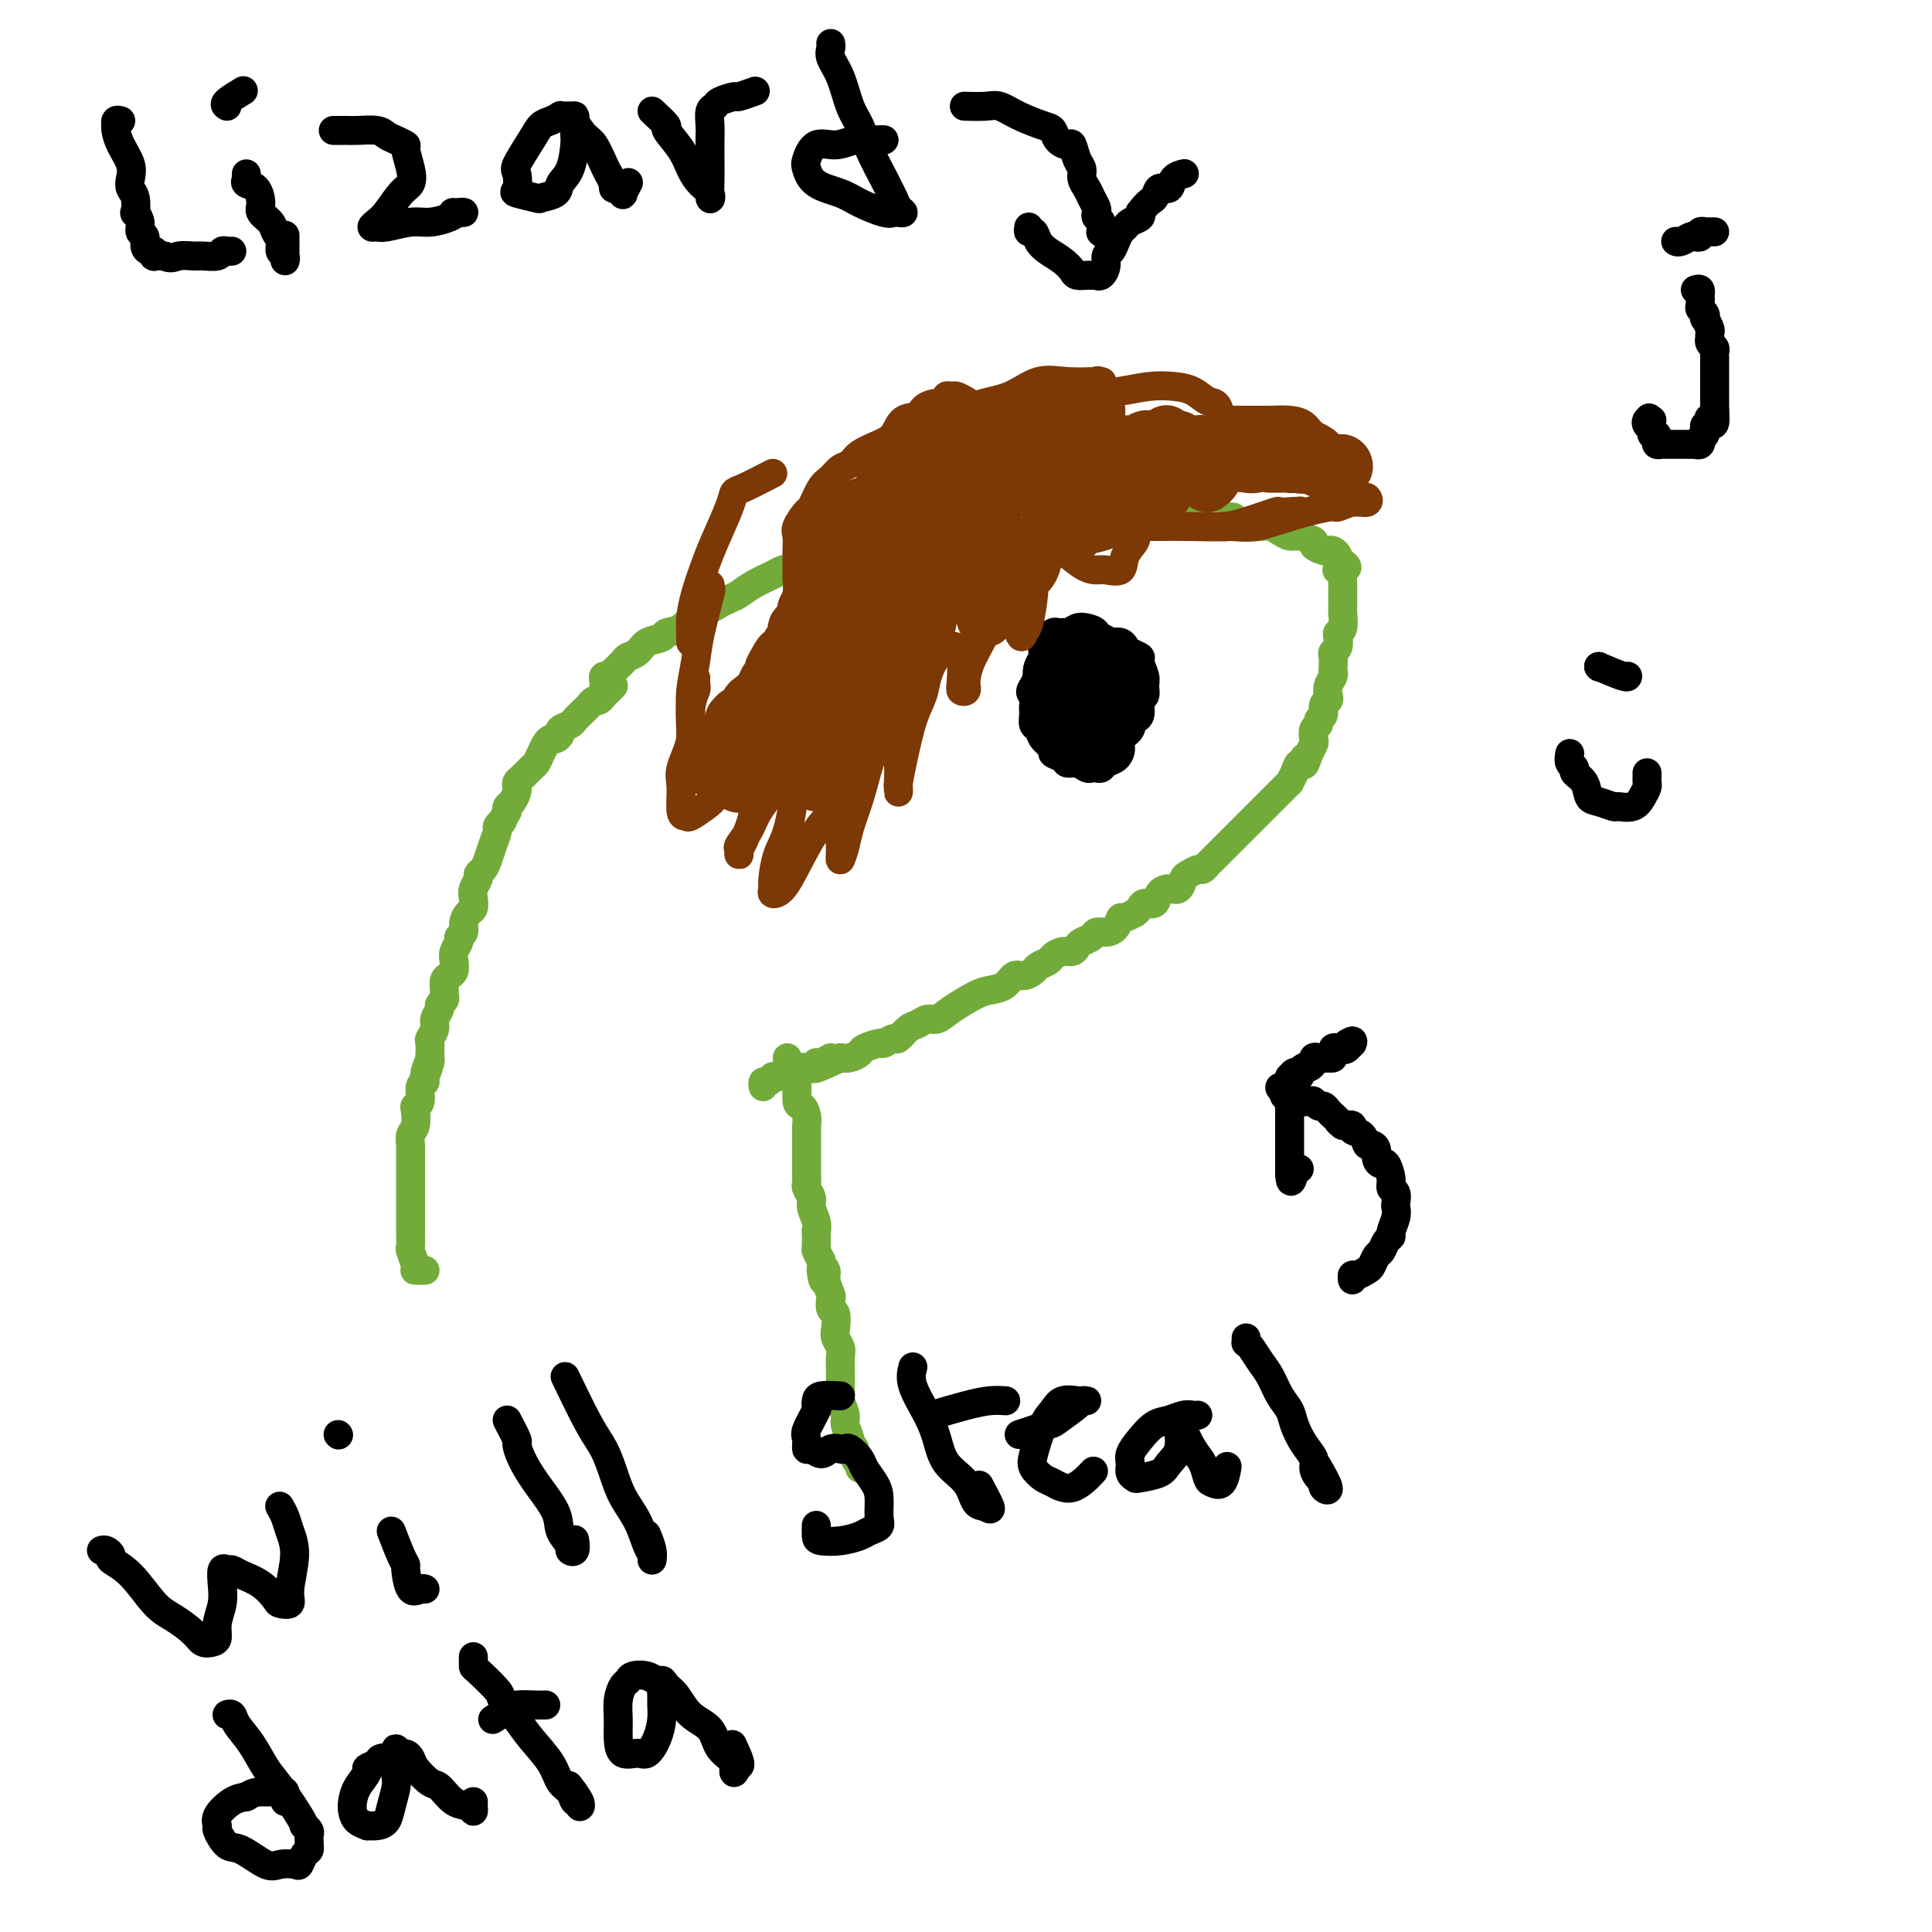 <svg viewBox='0 0 400 400' version='1.1' xmlns='http://www.w3.org/2000/svg' xmlns:xlink='http://www.w3.org/1999/xlink'><g fill='none' stroke='#73AB3A' stroke-width='6' stroke-linecap='round' stroke-linejoin='round'><path d='M125,142c0.026,-0.305 0.052,-0.610 0,-1c-0.052,-0.390 -0.184,-0.864 0,-1c0.184,-0.136 0.682,0.067 1,0c0.318,-0.067 0.454,-0.403 1,-1c0.546,-0.597 1.502,-1.455 2,-2c0.498,-0.545 0.537,-0.776 1,-1c0.463,-0.224 1.348,-0.439 2,-1c0.652,-0.561 1.069,-1.467 2,-2c0.931,-0.533 2.375,-0.692 3,-1c0.625,-0.308 0.433,-0.765 1,-1c0.567,-0.235 1.895,-0.248 3,-1c1.105,-0.752 1.986,-2.242 3,-3c1.014,-0.758 2.160,-0.783 3,-1c0.840,-0.217 1.373,-0.625 2,-1c0.627,-0.375 1.347,-0.717 2,-1c0.653,-0.283 1.240,-0.509 2,-1c0.760,-0.491 1.693,-1.248 3,-2c1.307,-0.752 2.989,-1.498 4,-2c1.011,-0.502 1.351,-0.761 2,-1c0.649,-0.239 1.605,-0.460 3,-1c1.395,-0.540 3.228,-1.401 4,-2c0.772,-0.599 0.482,-0.938 1,-1c0.518,-0.062 1.843,0.152 3,0c1.157,-0.152 2.145,-0.670 3,-1c0.855,-0.330 1.576,-0.474 3,-1c1.424,-0.526 3.550,-1.436 5,-2c1.450,-0.564 2.225,-0.782 3,-1'/><path d='M187,109c7.273,-2.736 3.956,-0.575 3,0c-0.956,0.575 0.451,-0.434 2,-1c1.549,-0.566 3.241,-0.687 4,-1c0.759,-0.313 0.583,-0.816 1,-1c0.417,-0.184 1.425,-0.049 2,0c0.575,0.049 0.718,0.013 1,0c0.282,-0.013 0.705,-0.004 1,0c0.295,0.004 0.464,0.001 1,0c0.536,-0.001 1.438,-0.000 2,0c0.562,0.000 0.782,-0.000 1,0c0.218,0.000 0.432,0.001 1,0c0.568,-0.001 1.489,-0.004 2,0c0.511,0.004 0.610,0.015 1,0c0.390,-0.015 1.070,-0.057 2,0c0.930,0.057 2.108,0.211 3,0c0.892,-0.211 1.497,-0.789 2,-1c0.503,-0.211 0.905,-0.057 2,0c1.095,0.057 2.884,0.015 4,0c1.116,-0.015 1.559,-0.004 2,0c0.441,0.004 0.880,0.001 2,0c1.120,-0.001 2.919,-0.000 4,0c1.081,0.000 1.442,-0.000 2,0c0.558,0.000 1.313,0.000 2,0c0.687,-0.000 1.307,-0.001 2,0c0.693,0.001 1.460,0.004 2,0c0.540,-0.004 0.854,-0.016 2,0c1.146,0.016 3.125,0.060 4,0c0.875,-0.060 0.647,-0.222 1,0c0.353,0.222 1.287,0.829 2,1c0.713,0.171 1.204,-0.094 2,0c0.796,0.094 1.898,0.547 3,1'/><path d='M252,107c5.613,0.265 2.645,-0.073 2,0c-0.645,0.073 1.034,0.558 2,1c0.966,0.442 1.218,0.840 2,1c0.782,0.160 2.095,0.080 3,0c0.905,-0.080 1.403,-0.162 2,0c0.597,0.162 1.293,0.568 2,1c0.707,0.432 1.426,0.890 2,1c0.574,0.110 1.004,-0.128 2,0c0.996,0.128 2.557,0.622 3,1c0.443,0.378 -0.231,0.640 0,1c0.231,0.360 1.369,0.817 2,1c0.631,0.183 0.757,0.090 1,0c0.243,-0.090 0.604,-0.178 1,0c0.396,0.178 0.827,0.622 1,1c0.173,0.378 0.086,0.689 0,1'/><path d='M277,116c3.807,1.854 0.824,1.988 0,2c-0.824,0.012 0.511,-0.099 1,0c0.489,0.099 0.131,0.406 0,1c-0.131,0.594 -0.035,1.473 0,2c0.035,0.527 0.009,0.703 0,1c-0.009,0.297 -0.001,0.717 0,1c0.001,0.283 -0.003,0.429 0,1c0.003,0.571 0.015,1.566 0,2c-0.015,0.434 -0.055,0.305 0,1c0.055,0.695 0.207,2.214 0,3c-0.207,0.786 -0.774,0.840 -1,1c-0.226,0.160 -0.113,0.428 0,1c0.113,0.572 0.226,1.449 0,2c-0.226,0.551 -0.792,0.777 -1,1c-0.208,0.223 -0.060,0.444 0,1c0.060,0.556 0.030,1.448 0,2c-0.030,0.552 -0.059,0.764 0,1c0.059,0.236 0.208,0.496 0,1c-0.208,0.504 -0.773,1.252 -1,2c-0.227,0.748 -0.118,1.496 0,2c0.118,0.504 0.243,0.765 0,1c-0.243,0.235 -0.853,0.443 -1,1c-0.147,0.557 0.171,1.463 0,2c-0.171,0.537 -0.830,0.707 -1,1c-0.170,0.293 0.148,0.711 0,1c-0.148,0.289 -0.761,0.449 -1,1c-0.239,0.551 -0.103,1.495 0,2c0.103,0.505 0.172,0.573 0,1c-0.172,0.427 -0.586,1.214 -1,2'/><path d='M271,156c-1.323,4.182 -1.129,1.636 -1,1c0.129,-0.636 0.193,0.638 0,1c-0.193,0.362 -0.643,-0.187 -1,0c-0.357,0.187 -0.619,1.110 -1,2c-0.381,0.890 -0.879,1.748 -1,2c-0.121,0.252 0.137,-0.101 0,0c-0.137,0.101 -0.667,0.657 -1,1c-0.333,0.343 -0.469,0.472 -1,1c-0.531,0.528 -1.455,1.455 -2,2c-0.545,0.545 -0.709,0.709 -1,1c-0.291,0.291 -0.708,0.708 -1,1c-0.292,0.292 -0.460,0.460 -1,1c-0.540,0.540 -1.453,1.453 -2,2c-0.547,0.547 -0.728,0.728 -1,1c-0.272,0.272 -0.636,0.636 -1,1c-0.364,0.364 -0.727,0.727 -1,1c-0.273,0.273 -0.455,0.455 -1,1c-0.545,0.545 -1.455,1.451 -2,2c-0.545,0.549 -0.727,0.739 -1,1c-0.273,0.261 -0.637,0.594 -1,1c-0.363,0.406 -0.727,0.887 -1,1c-0.273,0.113 -0.457,-0.142 -1,0c-0.543,0.142 -1.445,0.681 -2,1c-0.555,0.319 -0.764,0.419 -1,1c-0.236,0.581 -0.501,1.643 -1,2c-0.499,0.357 -1.233,0.007 -2,0c-0.767,-0.007 -1.567,0.327 -2,1c-0.433,0.673 -0.497,1.686 -1,2c-0.503,0.314 -1.443,-0.069 -2,0c-0.557,0.069 -0.731,0.591 -1,1c-0.269,0.409 -0.635,0.704 -1,1'/><path d='M235,189c-2.964,1.669 -2.873,0.843 -3,1c-0.127,0.157 -0.471,1.299 -1,2c-0.529,0.701 -1.241,0.961 -2,1c-0.759,0.039 -1.565,-0.143 -2,0c-0.435,0.143 -0.501,0.612 -1,1c-0.499,0.388 -1.433,0.695 -2,1c-0.567,0.305 -0.767,0.606 -1,1c-0.233,0.394 -0.500,0.879 -1,1c-0.500,0.121 -1.232,-0.123 -2,0c-0.768,0.123 -1.571,0.611 -2,1c-0.429,0.389 -0.485,0.677 -1,1c-0.515,0.323 -1.488,0.682 -2,1c-0.512,0.318 -0.563,0.596 -1,1c-0.437,0.404 -1.259,0.933 -2,1c-0.741,0.067 -1.402,-0.327 -2,0c-0.598,0.327 -1.133,1.374 -2,2c-0.867,0.626 -2.067,0.832 -3,1c-0.933,0.168 -1.601,0.297 -3,1c-1.399,0.703 -3.529,1.980 -5,3c-1.471,1.020 -2.282,1.784 -3,2c-0.718,0.216 -1.343,-0.115 -2,0c-0.657,0.115 -1.346,0.676 -2,1c-0.654,0.324 -1.272,0.412 -2,1c-0.728,0.588 -1.565,1.677 -2,2c-0.435,0.323 -0.469,-0.121 -1,0c-0.531,0.121 -1.560,0.807 -2,1c-0.440,0.193 -0.292,-0.106 -1,0c-0.708,0.106 -2.272,0.616 -3,1c-0.728,0.384 -0.619,0.642 -1,1c-0.381,0.358 -1.252,0.817 -2,1c-0.748,0.183 -1.374,0.092 -2,0'/><path d='M174,219c-9.783,4.576 -3.742,1.015 -2,0c1.742,-1.015 -0.815,0.517 -2,1c-1.185,0.483 -0.999,-0.082 -1,0c-0.001,0.082 -0.189,0.810 -1,1c-0.811,0.190 -2.246,-0.159 -3,0c-0.754,0.159 -0.828,0.826 -1,1c-0.172,0.174 -0.441,-0.146 -1,0c-0.559,0.146 -1.407,0.756 -2,1c-0.593,0.244 -0.929,0.122 -1,0c-0.071,-0.122 0.125,-0.243 0,0c-0.125,0.243 -0.570,0.849 -1,1c-0.430,0.151 -0.847,-0.152 -1,0c-0.153,0.152 -0.044,0.758 0,1c0.044,0.242 0.022,0.121 0,0'/><path d='M127,142c-0.303,0.301 -0.606,0.602 -1,1c-0.394,0.398 -0.879,0.894 -1,1c-0.121,0.106 0.122,-0.179 0,0c-0.122,0.179 -0.610,0.821 -1,1c-0.390,0.179 -0.682,-0.107 -1,0c-0.318,0.107 -0.661,0.606 -1,1c-0.339,0.394 -0.673,0.683 -1,1c-0.327,0.317 -0.647,0.662 -1,1c-0.353,0.338 -0.739,0.669 -1,1c-0.261,0.331 -0.399,0.662 -1,1c-0.601,0.338 -1.667,0.681 -2,1c-0.333,0.319 0.065,0.613 0,1c-0.065,0.387 -0.595,0.867 -1,1c-0.405,0.133 -0.685,-0.082 -1,0c-0.315,0.082 -0.665,0.459 -1,1c-0.335,0.541 -0.654,1.244 -1,2c-0.346,0.756 -0.720,1.565 -1,2c-0.280,0.435 -0.467,0.497 -1,1c-0.533,0.503 -1.414,1.448 -2,2c-0.586,0.552 -0.879,0.711 -1,1c-0.121,0.289 -0.071,0.707 0,1c0.071,0.293 0.163,0.460 0,1c-0.163,0.540 -0.582,1.453 -1,2c-0.418,0.547 -0.834,0.728 -1,1c-0.166,0.272 -0.083,0.636 0,1'/><path d='M105,168c-1.400,2.564 -0.900,1.975 -1,2c-0.100,0.025 -0.800,0.665 -1,1c-0.200,0.335 0.100,0.366 0,1c-0.100,0.634 -0.600,1.871 -1,3c-0.400,1.129 -0.699,2.151 -1,3c-0.301,0.849 -0.603,1.526 -1,2c-0.397,0.474 -0.890,0.747 -1,1c-0.110,0.253 0.164,0.487 0,1c-0.164,0.513 -0.766,1.306 -1,2c-0.234,0.694 -0.100,1.289 0,2c0.100,0.711 0.166,1.539 0,2c-0.166,0.461 -0.565,0.557 -1,1c-0.435,0.443 -0.905,1.235 -1,2c-0.095,0.765 0.185,1.503 0,2c-0.185,0.497 -0.833,0.753 -1,1c-0.167,0.247 0.149,0.486 0,1c-0.149,0.514 -0.762,1.302 -1,2c-0.238,0.698 -0.102,1.304 0,2c0.102,0.696 0.171,1.482 0,2c-0.171,0.518 -0.581,0.769 -1,1c-0.419,0.231 -0.849,0.443 -1,1c-0.151,0.557 -0.025,1.458 0,2c0.025,0.542 -0.050,0.726 0,1c0.050,0.274 0.225,0.639 0,1c-0.225,0.361 -0.849,0.717 -1,1c-0.151,0.283 0.170,0.494 0,1c-0.170,0.506 -0.830,1.307 -1,2c-0.170,0.693 0.150,1.279 0,2c-0.150,0.721 -0.771,1.579 -1,2c-0.229,0.421 -0.065,0.406 0,1c0.065,0.594 0.033,1.797 0,3'/><path d='M89,219c-2.410,8.026 -0.434,2.592 0,1c0.434,-1.592 -0.672,0.659 -1,2c-0.328,1.341 0.122,1.772 0,2c-0.122,0.228 -0.816,0.253 -1,1c-0.184,0.747 0.143,2.216 0,3c-0.143,0.784 -0.756,0.882 -1,1c-0.244,0.118 -0.118,0.254 0,1c0.118,0.746 0.228,2.101 0,3c-0.228,0.899 -0.793,1.342 -1,2c-0.207,0.658 -0.055,1.532 0,2c0.055,0.468 0.015,0.530 0,1c-0.015,0.470 -0.004,1.347 0,2c0.004,0.653 0.001,1.082 0,2c-0.001,0.918 -0.000,2.324 0,3c0.000,0.676 0.000,0.623 0,1c-0.000,0.377 -0.000,1.184 0,2c0.000,0.816 0.000,1.641 0,2c-0.000,0.359 -0.001,0.251 0,1c0.001,0.749 0.004,2.355 0,3c-0.004,0.645 -0.015,0.331 0,1c0.015,0.669 0.056,2.323 0,3c-0.056,0.677 -0.208,0.378 0,1c0.208,0.622 0.778,2.167 1,3c0.222,0.833 0.098,0.955 0,1c-0.098,0.045 -0.171,0.012 0,0c0.171,-0.012 0.584,-0.003 1,0c0.416,0.003 0.833,0.001 1,0c0.167,-0.001 0.083,-0.000 0,0'/><path d='M163,219c0.022,0.370 0.044,0.741 0,1c-0.044,0.259 -0.153,0.408 0,1c0.153,0.592 0.566,1.628 1,2c0.434,0.372 0.887,0.079 1,1c0.113,0.921 -0.113,3.057 0,4c0.113,0.943 0.566,0.693 1,1c0.434,0.307 0.848,1.170 1,2c0.152,0.830 0.041,1.628 0,2c-0.041,0.372 -0.011,0.318 0,1c0.011,0.682 0.003,2.098 0,3c-0.003,0.902 -0.001,1.288 0,2c0.001,0.712 0.001,1.749 0,2c-0.001,0.251 -0.001,-0.284 0,0c0.001,0.284 0.004,1.389 0,2c-0.004,0.611 -0.016,0.729 0,1c0.016,0.271 0.061,0.695 0,1c-0.061,0.305 -0.226,0.493 0,1c0.226,0.507 0.845,1.334 1,2c0.155,0.666 -0.154,1.170 0,2c0.154,0.830 0.773,1.986 1,3c0.227,1.014 0.064,1.885 0,2c-0.064,0.115 -0.027,-0.526 0,0c0.027,0.526 0.046,2.218 0,3c-0.046,0.782 -0.156,0.652 0,1c0.156,0.348 0.578,1.174 1,2'/><path d='M170,261c1.018,6.970 0.063,3.397 0,2c-0.063,-1.397 0.767,-0.616 1,0c0.233,0.616 -0.130,1.066 0,2c0.130,0.934 0.753,2.351 1,3c0.247,0.649 0.118,0.530 0,1c-0.118,0.470 -0.224,1.530 0,2c0.224,0.470 0.778,0.352 1,1c0.222,0.648 0.112,2.063 0,3c-0.112,0.937 -0.226,1.395 0,2c0.226,0.605 0.793,1.357 1,2c0.207,0.643 0.054,1.179 0,2c-0.054,0.821 -0.011,1.929 0,3c0.011,1.071 -0.012,2.106 0,3c0.012,0.894 0.060,1.647 0,2c-0.060,0.353 -0.227,0.304 0,1c0.227,0.696 0.850,2.136 1,3c0.150,0.864 -0.171,1.152 0,2c0.171,0.848 0.834,2.254 1,3c0.166,0.746 -0.166,0.830 0,1c0.166,0.170 0.829,0.424 1,1c0.171,0.576 -0.150,1.474 0,2c0.150,0.526 0.771,0.680 1,1c0.229,0.320 0.065,0.806 0,1c-0.065,0.194 -0.033,0.097 0,0'/></g>
<g fill='none' stroke='#000000' stroke-width='6' stroke-linecap='round' stroke-linejoin='round'><path d='M221,132c0.512,-0.001 1.023,-0.002 1,0c-0.023,0.002 -0.581,0.007 -1,0c-0.419,-0.007 -0.701,-0.025 -1,0c-0.299,0.025 -0.616,0.094 -1,0c-0.384,-0.094 -0.833,-0.352 -1,0c-0.167,0.352 -0.050,1.312 0,2c0.050,0.688 0.033,1.103 0,2c-0.033,0.897 -0.082,2.277 0,3c0.082,0.723 0.295,0.791 1,1c0.705,0.209 1.903,0.561 3,0c1.097,-0.561 2.092,-2.035 3,-3c0.908,-0.965 1.729,-1.422 2,-2c0.271,-0.578 -0.009,-1.276 0,-2c0.009,-0.724 0.307,-1.475 0,-2c-0.307,-0.525 -1.219,-0.826 -2,-1c-0.781,-0.174 -1.432,-0.223 -2,0c-0.568,0.223 -1.052,0.719 -2,1c-0.948,0.281 -2.359,0.349 -3,1c-0.641,0.651 -0.513,1.887 -1,3c-0.487,1.113 -1.590,2.104 -2,3c-0.410,0.896 -0.128,1.698 0,2c0.128,0.302 0.101,0.103 1,0c0.899,-0.103 2.726,-0.110 4,0c1.274,0.110 1.997,0.337 3,0c1.003,-0.337 2.287,-1.239 3,-2c0.713,-0.761 0.857,-1.380 1,-2'/><path d='M227,136c0.575,-0.740 0.014,-0.590 0,-1c-0.014,-0.410 0.520,-1.382 0,-2c-0.520,-0.618 -2.093,-0.884 -3,-1c-0.907,-0.116 -1.146,-0.082 -2,0c-0.854,0.082 -2.322,0.213 -3,0c-0.678,-0.213 -0.567,-0.768 -1,0c-0.433,0.768 -1.412,2.861 -2,4c-0.588,1.139 -0.785,1.324 -1,2c-0.215,0.676 -0.448,1.843 0,3c0.448,1.157 1.578,2.305 2,3c0.422,0.695 0.137,0.939 1,1c0.863,0.061 2.873,-0.060 4,0c1.127,0.060 1.372,0.301 2,0c0.628,-0.301 1.641,-1.145 2,-2c0.359,-0.855 0.066,-1.721 0,-3c-0.066,-1.279 0.094,-2.969 0,-4c-0.094,-1.031 -0.444,-1.402 -1,-2c-0.556,-0.598 -1.320,-1.423 -2,-2c-0.680,-0.577 -1.278,-0.905 -2,-1c-0.722,-0.095 -1.568,0.044 -2,0c-0.432,-0.044 -0.448,-0.271 -1,0c-0.552,0.271 -1.639,1.039 -2,2c-0.361,0.961 0.004,2.113 0,3c-0.004,0.887 -0.379,1.508 0,3c0.379,1.492 1.510,3.854 2,5c0.490,1.146 0.337,1.077 1,1c0.663,-0.077 2.142,-0.162 3,0c0.858,0.162 1.096,0.569 2,0c0.904,-0.569 2.474,-2.115 3,-3c0.526,-0.885 0.007,-1.110 0,-2c-0.007,-0.890 0.496,-2.445 1,-4'/><path d='M228,136c0.025,-1.259 -0.413,-1.408 -1,-2c-0.587,-0.592 -1.324,-1.627 -2,-2c-0.676,-0.373 -1.292,-0.084 -2,0c-0.708,0.084 -1.509,-0.037 -2,0c-0.491,0.037 -0.671,0.233 -1,1c-0.329,0.767 -0.808,2.104 -1,3c-0.192,0.896 -0.098,1.352 0,3c0.098,1.648 0.198,4.488 1,6c0.802,1.512 2.305,1.696 3,2c0.695,0.304 0.582,0.726 1,1c0.418,0.274 1.367,0.398 3,0c1.633,-0.398 3.950,-1.320 5,-2c1.050,-0.680 0.832,-1.120 1,-2c0.168,-0.880 0.722,-2.201 1,-3c0.278,-0.799 0.282,-1.075 0,-2c-0.282,-0.925 -0.849,-2.497 -1,-3c-0.151,-0.503 0.113,0.064 0,0c-0.113,-0.064 -0.605,-0.757 -1,-1c-0.395,-0.243 -0.694,-0.035 -1,0c-0.306,0.035 -0.619,-0.104 -1,0c-0.381,0.104 -0.830,0.449 -1,1c-0.170,0.551 -0.060,1.307 0,2c0.060,0.693 0.069,1.322 0,2c-0.069,0.678 -0.215,1.406 0,2c0.215,0.594 0.790,1.053 1,1c0.210,-0.053 0.054,-0.619 0,-1c-0.054,-0.381 -0.006,-0.577 0,-1c0.006,-0.423 -0.029,-1.072 0,-2c0.029,-0.928 0.123,-2.134 0,-3c-0.123,-0.866 -0.464,-1.390 -1,-2c-0.536,-0.610 -1.268,-1.305 -2,-2'/><path d='M227,132c-0.487,-1.540 -0.705,-0.390 -1,0c-0.295,0.390 -0.668,0.019 -1,0c-0.332,-0.019 -0.623,0.313 -1,1c-0.377,0.687 -0.839,1.729 -1,3c-0.161,1.271 -0.019,2.772 0,4c0.019,1.228 -0.084,2.184 0,3c0.084,0.816 0.355,1.491 1,2c0.645,0.509 1.665,0.852 3,1c1.335,0.148 2.986,0.100 4,0c1.014,-0.100 1.390,-0.253 2,-1c0.610,-0.747 1.454,-2.088 2,-3c0.546,-0.912 0.796,-1.396 1,-2c0.204,-0.604 0.364,-1.329 0,-2c-0.364,-0.671 -1.252,-1.290 -2,-2c-0.748,-0.710 -1.356,-1.512 -2,-2c-0.644,-0.488 -1.324,-0.663 -2,-1c-0.676,-0.337 -1.347,-0.834 -2,-1c-0.653,-0.166 -1.287,0.001 -2,0c-0.713,-0.001 -1.505,-0.171 -2,0c-0.495,0.171 -0.692,0.684 -1,1c-0.308,0.316 -0.727,0.437 -1,1c-0.273,0.563 -0.400,1.568 -1,2c-0.600,0.432 -1.673,0.292 -2,1c-0.327,0.708 0.094,2.266 0,3c-0.094,0.734 -0.701,0.645 -1,1c-0.299,0.355 -0.288,1.156 0,2c0.288,0.844 0.853,1.732 1,2c0.147,0.268 -0.126,-0.083 0,0c0.126,0.083 0.649,0.599 1,1c0.351,0.401 0.529,0.686 1,1c0.471,0.314 1.236,0.657 2,1'/><path d='M223,148c1.179,1.016 1.628,1.057 2,1c0.372,-0.057 0.668,-0.210 1,0c0.332,0.210 0.700,0.785 1,1c0.300,0.215 0.531,0.072 1,0c0.469,-0.072 1.177,-0.073 2,0c0.823,0.073 1.760,0.219 2,0c0.240,-0.219 -0.219,-0.803 0,-1c0.219,-0.197 1.116,-0.006 2,0c0.884,0.006 1.755,-0.171 2,-1c0.245,-0.829 -0.135,-2.310 0,-3c0.135,-0.690 0.784,-0.591 1,-1c0.216,-0.409 -0.001,-1.328 0,-2c0.001,-0.672 0.222,-1.097 0,-2c-0.222,-0.903 -0.885,-2.284 -1,-3c-0.115,-0.716 0.317,-0.766 0,-1c-0.317,-0.234 -1.384,-0.651 -2,-1c-0.616,-0.349 -0.780,-0.629 -1,-1c-0.220,-0.371 -0.495,-0.831 -1,-1c-0.505,-0.169 -1.238,-0.046 -2,0c-0.762,0.046 -1.551,0.015 -2,0c-0.449,-0.015 -0.558,-0.016 -1,0c-0.442,0.016 -1.218,0.047 -2,0c-0.782,-0.047 -1.572,-0.172 -2,0c-0.428,0.172 -0.496,0.641 -1,1c-0.504,0.359 -1.444,0.607 -2,1c-0.556,0.393 -0.726,0.931 -1,1c-0.274,0.069 -0.651,-0.329 -1,0c-0.349,0.329 -0.671,1.387 -1,2c-0.329,0.613 -0.666,0.780 -1,1c-0.334,0.220 -0.667,0.491 -1,1c-0.333,0.509 -0.667,1.254 -1,2'/><path d='M214,142c-1.237,1.594 -0.328,1.578 0,2c0.328,0.422 0.075,1.282 0,2c-0.075,0.718 0.026,1.295 0,2c-0.026,0.705 -0.181,1.537 0,2c0.181,0.463 0.696,0.558 1,1c0.304,0.442 0.395,1.233 1,2c0.605,0.767 1.723,1.511 2,2c0.277,0.489 -0.287,0.723 0,1c0.287,0.277 1.425,0.596 2,1c0.575,0.404 0.588,0.893 1,1c0.412,0.107 1.224,-0.167 2,0c0.776,0.167 1.516,0.773 2,1c0.484,0.227 0.710,0.073 1,0c0.290,-0.073 0.642,-0.064 1,0c0.358,0.064 0.721,0.183 1,0c0.279,-0.183 0.475,-0.667 1,-1c0.525,-0.333 1.381,-0.513 2,-1c0.619,-0.487 1.002,-1.280 1,-2c-0.002,-0.720 -0.389,-1.368 0,-2c0.389,-0.632 1.555,-1.249 2,-2c0.445,-0.751 0.169,-1.636 0,-2c-0.169,-0.364 -0.230,-0.205 0,-1c0.230,-0.795 0.752,-2.542 1,-3c0.248,-0.458 0.222,0.373 0,0c-0.222,-0.373 -0.640,-1.950 -1,-3c-0.360,-1.050 -0.664,-1.573 -1,-2c-0.336,-0.427 -0.706,-0.758 -1,-1c-0.294,-0.242 -0.512,-0.395 -1,-1c-0.488,-0.605 -1.247,-1.663 -2,-2c-0.753,-0.337 -1.501,0.047 -2,0c-0.499,-0.047 -0.750,-0.523 -1,-1'/><path d='M226,135c-1.793,-1.542 -1.776,-0.398 -2,0c-0.224,0.398 -0.691,0.049 -1,0c-0.309,-0.049 -0.461,0.203 -1,1c-0.539,0.797 -1.465,2.139 -2,3c-0.535,0.861 -0.680,1.241 -1,2c-0.320,0.759 -0.813,1.896 -1,3c-0.187,1.104 -0.066,2.175 0,3c0.066,0.825 0.076,1.403 0,2c-0.076,0.597 -0.239,1.214 0,2c0.239,0.786 0.880,1.743 2,2c1.120,0.257 2.720,-0.185 4,0c1.280,0.185 2.241,0.997 3,1c0.759,0.003 1.315,-0.804 2,-1c0.685,-0.196 1.500,0.217 2,0c0.500,-0.217 0.684,-1.065 1,-2c0.316,-0.935 0.764,-1.957 1,-3c0.236,-1.043 0.261,-2.108 0,-3c-0.261,-0.892 -0.809,-1.612 -1,-2c-0.191,-0.388 -0.027,-0.445 -1,-1c-0.973,-0.555 -3.083,-1.607 -4,-2c-0.917,-0.393 -0.642,-0.126 -1,0c-0.358,0.126 -1.351,0.111 -2,0c-0.649,-0.111 -0.955,-0.319 -1,0c-0.045,0.319 0.171,1.164 0,2c-0.171,0.836 -0.729,1.663 -1,3c-0.271,1.337 -0.256,3.184 0,4c0.256,0.816 0.754,0.603 1,1c0.246,0.397 0.241,1.405 1,2c0.759,0.595 2.281,0.775 3,1c0.719,0.225 0.634,0.493 1,0c0.366,-0.493 1.183,-1.746 2,-3'/><path d='M230,150c0.468,-0.512 0.136,-0.291 0,-1c-0.136,-0.709 -0.078,-2.348 0,-3c0.078,-0.652 0.174,-0.316 0,-1c-0.174,-0.684 -0.620,-2.387 -1,-3c-0.380,-0.613 -0.693,-0.134 -1,0c-0.307,0.134 -0.606,-0.076 -1,0c-0.394,0.076 -0.883,0.440 -1,1c-0.117,0.560 0.139,1.318 0,2c-0.139,0.682 -0.671,1.290 -1,2c-0.329,0.710 -0.453,1.523 0,2c0.453,0.477 1.484,0.619 2,1c0.516,0.381 0.518,1.002 1,1c0.482,-0.002 1.444,-0.628 2,-1c0.556,-0.372 0.706,-0.492 1,-1c0.294,-0.508 0.732,-1.404 1,-2c0.268,-0.596 0.367,-0.892 0,-2c-0.367,-1.108 -1.198,-3.029 -2,-4c-0.802,-0.971 -1.574,-0.993 -2,-1c-0.426,-0.007 -0.506,0.000 -1,0c-0.494,-0.000 -1.402,-0.009 -2,0c-0.598,0.009 -0.886,0.034 -1,0c-0.114,-0.034 -0.055,-0.128 0,0c0.055,0.128 0.106,0.479 0,1c-0.106,0.521 -0.369,1.212 0,2c0.369,0.788 1.368,1.674 2,2c0.632,0.326 0.895,0.093 1,0c0.105,-0.093 0.053,-0.047 0,0'/></g>
<g fill='none' stroke='#7C3805' stroke-width='6' stroke-linecap='round' stroke-linejoin='round'><path d='M200,83c-0.770,-0.430 -1.541,-0.859 -2,-1c-0.459,-0.141 -0.608,0.008 -1,0c-0.392,-0.008 -1.029,-0.173 -1,0c0.029,0.173 0.724,0.683 0,1c-0.724,0.317 -2.867,0.441 -4,1c-1.133,0.559 -1.256,1.553 -2,2c-0.744,0.447 -2.111,0.347 -3,1c-0.889,0.653 -1.302,2.058 -2,3c-0.698,0.942 -1.682,1.422 -3,2c-1.318,0.578 -2.972,1.255 -4,2c-1.028,0.745 -1.431,1.559 -2,2c-0.569,0.441 -1.303,0.508 -2,1c-0.697,0.492 -1.357,1.410 -2,2c-0.643,0.590 -1.268,0.853 -2,2c-0.732,1.147 -1.569,3.176 -2,4c-0.431,0.824 -0.455,0.441 -1,1c-0.545,0.559 -1.610,2.060 -2,3c-0.390,0.940 -0.103,1.318 0,2c0.103,0.682 0.024,1.669 0,3c-0.024,1.331 0.007,3.007 0,4c-0.007,0.993 -0.053,1.303 0,2c0.053,0.697 0.207,1.780 0,3c-0.207,1.220 -0.773,2.576 -1,4c-0.227,1.424 -0.116,2.918 0,4c0.116,1.082 0.237,1.754 0,3c-0.237,1.246 -0.833,3.066 -1,4c-0.167,0.934 0.095,0.981 0,2c-0.095,1.019 -0.548,3.009 -1,5'/><path d='M162,145c-0.618,6.214 -0.664,3.749 -1,3c-0.336,-0.749 -0.963,0.219 -1,1c-0.037,0.781 0.515,1.375 0,2c-0.515,0.625 -2.096,1.281 -3,2c-0.904,0.719 -1.131,1.499 -2,2c-0.869,0.501 -2.380,0.722 -3,1c-0.620,0.278 -0.349,0.613 -1,1c-0.651,0.387 -2.223,0.825 -3,1c-0.777,0.175 -0.760,0.088 -1,0c-0.240,-0.088 -0.737,-0.178 -1,0c-0.263,0.178 -0.293,0.625 0,1c0.293,0.375 0.909,0.679 1,1c0.091,0.321 -0.342,0.661 0,1c0.342,0.339 1.458,0.679 2,1c0.542,0.321 0.510,0.624 1,1c0.490,0.376 1.502,0.825 2,1c0.498,0.175 0.483,0.076 1,0c0.517,-0.076 1.568,-0.128 2,0c0.432,0.128 0.246,0.438 1,0c0.754,-0.438 2.450,-1.622 3,-2c0.550,-0.378 -0.044,0.052 0,0c0.044,-0.052 0.727,-0.586 1,-1c0.273,-0.414 0.137,-0.707 0,-1'/><path d='M160,160c0.619,-0.452 0.167,0.417 0,1c-0.167,0.583 -0.048,0.881 0,1c0.048,0.119 0.024,0.060 0,0'/><path d='M160,98c-2.319,1.197 -4.637,2.394 -6,3c-1.363,0.606 -1.769,0.622 -2,1c-0.231,0.378 -0.286,1.119 -1,3c-0.714,1.881 -2.086,4.902 -3,7c-0.914,2.098 -1.369,3.274 -2,5c-0.631,1.726 -1.437,4.001 -2,6c-0.563,1.999 -0.883,3.723 -1,5c-0.117,1.277 -0.029,2.106 0,3c0.029,0.894 0.000,1.853 0,2c-0.000,0.147 0.028,-0.520 0,-1c-0.028,-0.480 -0.113,-0.775 0,-1c0.113,-0.225 0.422,-0.381 1,-2c0.578,-1.619 1.425,-4.700 2,-6c0.575,-1.300 0.879,-0.820 1,-1c0.121,-0.180 0.058,-1.019 0,-1c-0.058,0.019 -0.110,0.896 0,1c0.110,0.104 0.383,-0.565 0,1c-0.383,1.565 -1.423,5.362 -2,8c-0.577,2.638 -0.691,4.115 -1,6c-0.309,1.885 -0.815,4.178 -1,6c-0.185,1.822 -0.051,3.175 0,5c0.051,1.825 0.017,4.123 0,5c-0.017,0.877 -0.018,0.335 0,0c0.018,-0.335 0.056,-0.461 0,-2c-0.056,-1.539 -0.208,-4.491 0,-6c0.208,-1.509 0.774,-1.574 1,-2c0.226,-0.426 0.113,-1.213 0,-2'/><path d='M144,141c0.136,-1.646 -0.024,0.241 0,1c0.024,0.759 0.231,0.392 0,1c-0.231,0.608 -0.900,2.191 -1,4c-0.100,1.809 0.369,3.843 0,6c-0.369,2.157 -1.576,4.436 -2,6c-0.424,1.564 -0.066,2.413 0,4c0.066,1.587 -0.162,3.912 0,5c0.162,1.088 0.712,0.938 1,1c0.288,0.062 0.314,0.336 1,0c0.686,-0.336 2.033,-1.284 3,-2c0.967,-0.716 1.555,-1.202 3,-3c1.445,-1.798 3.746,-4.910 5,-7c1.254,-2.090 1.461,-3.159 2,-4c0.539,-0.841 1.411,-1.454 2,-2c0.589,-0.546 0.896,-1.024 1,-1c0.104,0.024 0.005,0.552 0,1c-0.005,0.448 0.083,0.817 0,2c-0.083,1.183 -0.338,3.181 -1,5c-0.662,1.819 -1.733,3.459 -2,5c-0.267,1.541 0.269,2.984 0,5c-0.269,2.016 -1.342,4.605 -2,6c-0.658,1.395 -0.902,1.595 -1,2c-0.098,0.405 -0.049,1.015 0,1c0.049,-0.015 0.100,-0.655 0,-1c-0.100,-0.345 -0.351,-0.396 0,-1c0.351,-0.604 1.303,-1.761 2,-3c0.697,-1.239 1.140,-2.558 2,-4c0.860,-1.442 2.138,-3.005 3,-4c0.862,-0.995 1.309,-1.422 2,-2c0.691,-0.578 1.626,-1.308 2,-1c0.374,0.308 0.187,1.654 0,3'/><path d='M164,164c0.497,1.582 -0.261,5.538 -1,8c-0.739,2.462 -1.461,3.430 -2,5c-0.539,1.570 -0.896,3.742 -1,5c-0.104,1.258 0.047,1.601 0,2c-0.047,0.399 -0.290,0.855 0,1c0.290,0.145 1.113,-0.022 2,-1c0.887,-0.978 1.839,-2.767 3,-5c1.161,-2.233 2.533,-4.910 4,-7c1.467,-2.090 3.031,-3.592 4,-5c0.969,-1.408 1.343,-2.722 2,-4c0.657,-1.278 1.598,-2.519 2,-3c0.402,-0.481 0.266,-0.201 0,1c-0.266,1.201 -0.660,3.323 -1,5c-0.340,1.677 -0.624,2.910 -1,4c-0.376,1.090 -0.845,2.036 -1,3c-0.155,0.964 0.003,1.944 0,3c-0.003,1.056 -0.167,2.188 0,2c0.167,-0.188 0.664,-1.696 1,-3c0.336,-1.304 0.511,-2.404 1,-4c0.489,-1.596 1.293,-3.689 2,-6c0.707,-2.311 1.317,-4.840 2,-7c0.683,-2.160 1.441,-3.950 2,-5c0.559,-1.050 0.921,-1.359 1,-2c0.079,-0.641 -0.123,-1.615 0,-2c0.123,-0.385 0.572,-0.181 1,0c0.428,0.181 0.837,0.337 1,1c0.163,0.663 0.082,1.831 0,3'/><path d='M185,153c0.536,1.545 0.875,3.408 1,5c0.125,1.592 0.036,2.912 0,4c-0.036,1.088 -0.018,1.944 0,2c0.018,0.056 0.036,-0.687 0,-1c-0.036,-0.313 -0.127,-0.197 0,-1c0.127,-0.803 0.470,-2.527 1,-5c0.530,-2.473 1.245,-5.695 2,-8c0.755,-2.305 1.550,-3.693 2,-5c0.450,-1.307 0.554,-2.533 1,-4c0.446,-1.467 1.233,-3.175 2,-4c0.767,-0.825 1.512,-0.768 2,-1c0.488,-0.232 0.718,-0.752 1,-1c0.282,-0.248 0.615,-0.223 1,0c0.385,0.223 0.821,0.645 1,2c0.179,1.355 0.100,3.644 0,5c-0.100,1.356 -0.222,1.779 0,2c0.222,0.221 0.788,0.239 1,0c0.212,-0.239 0.069,-0.737 0,-1c-0.069,-0.263 -0.064,-0.291 0,-1c0.064,-0.709 0.188,-2.097 1,-4c0.812,-1.903 2.312,-4.320 3,-6c0.688,-1.680 0.562,-2.624 1,-4c0.438,-1.376 1.438,-3.183 2,-4c0.562,-0.817 0.686,-0.644 1,-1c0.314,-0.356 0.819,-1.239 1,-1c0.181,0.239 0.038,1.602 0,2c-0.038,0.398 0.028,-0.170 0,0c-0.028,0.170 -0.152,1.076 0,2c0.152,0.924 0.579,1.864 1,3c0.421,1.136 0.834,2.467 1,3c0.166,0.533 0.083,0.266 0,0'/><path d='M211,131c0.491,1.587 0.719,0.554 1,0c0.281,-0.554 0.614,-0.629 1,-2c0.386,-1.371 0.824,-4.037 1,-6c0.176,-1.963 0.089,-3.223 0,-4c-0.089,-0.777 -0.179,-1.071 0,-2c0.179,-0.929 0.626,-2.493 1,-3c0.374,-0.507 0.675,0.044 1,0c0.325,-0.044 0.674,-0.681 1,-1c0.326,-0.319 0.630,-0.320 1,0c0.370,0.320 0.808,0.961 1,1c0.192,0.039 0.139,-0.523 1,0c0.861,0.523 2.635,2.131 4,3c1.365,0.869 2.321,0.997 3,1c0.679,0.003 1.082,-0.121 2,0c0.918,0.121 2.350,0.488 3,0c0.650,-0.488 0.518,-1.829 1,-3c0.482,-1.171 1.578,-2.170 2,-3c0.422,-0.830 0.171,-1.490 0,-2c-0.171,-0.510 -0.262,-0.869 0,-1c0.262,-0.131 0.876,-0.035 1,0c0.124,0.035 -0.243,0.010 0,0c0.243,-0.010 1.095,-0.006 2,0c0.905,0.006 1.863,0.013 3,0c1.137,-0.013 2.453,-0.046 5,0c2.547,0.046 6.326,0.170 9,0c2.674,-0.170 4.242,-0.633 6,-1c1.758,-0.367 3.704,-0.637 5,-1c1.296,-0.363 1.942,-0.818 2,-1c0.058,-0.182 -0.471,-0.091 -1,0'/><path d='M267,106c4.766,-0.436 0.679,-0.026 -1,0c-1.679,0.026 -0.952,-0.333 -2,0c-1.048,0.333 -3.871,1.357 -6,2c-2.129,0.643 -3.566,0.906 -4,1c-0.434,0.094 0.133,0.020 0,0c-0.133,-0.020 -0.967,0.015 -1,0c-0.033,-0.015 0.735,-0.080 2,0c1.265,0.080 3.027,0.305 5,0c1.973,-0.305 4.158,-1.138 7,-2c2.842,-0.862 6.342,-1.752 8,-2c1.658,-0.248 1.475,0.144 2,0c0.525,-0.144 1.760,-0.826 3,-1c1.240,-0.174 2.486,0.159 3,0c0.514,-0.159 0.297,-0.809 0,-1c-0.297,-0.191 -0.674,0.079 -1,0c-0.326,-0.079 -0.602,-0.506 -1,-1c-0.398,-0.494 -0.917,-1.056 -1,-1c-0.083,0.056 0.269,0.731 0,0c-0.269,-0.731 -1.160,-2.868 -2,-4c-0.840,-1.132 -1.630,-1.260 -2,-2c-0.370,-0.740 -0.319,-2.093 -1,-3c-0.681,-0.907 -2.093,-1.367 -3,-2c-0.907,-0.633 -1.311,-1.437 -2,-2c-0.689,-0.563 -1.665,-0.883 -3,-1c-1.335,-0.117 -3.029,-0.031 -4,0c-0.971,0.031 -1.219,0.008 -2,0c-0.781,-0.008 -2.095,-0.002 -3,0c-0.905,0.002 -1.401,0.001 -2,0c-0.599,-0.001 -1.299,-0.000 -2,0'/><path d='M254,87c-2.712,-0.201 -1.491,-0.204 -1,0c0.491,0.204 0.254,0.615 0,0c-0.254,-0.615 -0.523,-2.257 -1,-3c-0.477,-0.743 -1.160,-0.588 -2,-1c-0.840,-0.412 -1.836,-1.390 -3,-2c-1.164,-0.610 -2.497,-0.853 -4,-1c-1.503,-0.147 -3.178,-0.197 -5,0c-1.822,0.197 -3.791,0.642 -6,1c-2.209,0.358 -4.657,0.628 -6,1c-1.343,0.372 -1.582,0.844 -2,1c-0.418,0.156 -1.017,-0.004 -1,0c0.017,0.004 0.649,0.173 1,0c0.351,-0.173 0.421,-0.688 1,-1c0.579,-0.312 1.668,-0.423 2,-1c0.332,-0.577 -0.093,-1.621 0,-2c0.093,-0.379 0.705,-0.091 1,0c0.295,0.091 0.273,-0.013 -1,0c-1.273,0.013 -3.796,0.144 -6,0c-2.204,-0.144 -4.089,-0.564 -6,0c-1.911,0.564 -3.847,2.113 -6,3c-2.153,0.887 -4.522,1.114 -7,2c-2.478,0.886 -5.065,2.431 -6,3c-0.935,0.569 -0.218,0.163 0,0c0.218,-0.163 -0.063,-0.083 0,0c0.063,0.083 0.470,0.167 1,0c0.530,-0.167 1.183,-0.586 2,-1c0.817,-0.414 1.796,-0.822 2,-1c0.204,-0.178 -0.368,-0.125 -1,0c-0.632,0.125 -1.323,0.321 -3,1c-1.677,0.679 -4.338,1.839 -7,3'/><path d='M190,89c-4.595,1.940 -3.583,1.792 -4,2c-0.417,0.208 -2.262,0.774 -3,1c-0.738,0.226 -0.369,0.113 0,0'/></g>
<g fill='none' stroke='#000000' stroke-width='6' stroke-linecap='round' stroke-linejoin='round'><path d='M25,25c-0.422,-0.117 -0.843,-0.234 -1,0c-0.157,0.234 -0.049,0.817 0,1c0.049,0.183 0.038,-0.036 0,0c-0.038,0.036 -0.102,0.328 0,1c0.102,0.672 0.371,1.726 1,3c0.629,1.274 1.619,2.770 2,4c0.381,1.230 0.154,2.195 0,3c-0.154,0.805 -0.233,1.451 0,2c0.233,0.549 0.779,1.002 1,2c0.221,0.998 0.116,2.543 0,3c-0.116,0.457 -0.242,-0.172 0,0c0.242,0.172 0.852,1.146 1,2c0.148,0.854 -0.167,1.587 0,2c0.167,0.413 0.816,0.507 1,1c0.184,0.493 -0.096,1.386 0,2c0.096,0.614 0.567,0.949 1,1c0.433,0.051 0.827,-0.182 1,0c0.173,0.182 0.123,0.780 0,1c-0.123,0.220 -0.321,0.063 0,0c0.321,-0.063 1.160,-0.031 2,0'/><path d='M34,53c1.291,0.772 2.020,0.203 3,0c0.980,-0.203 2.213,-0.040 3,0c0.787,0.040 1.129,-0.042 2,0c0.871,0.042 2.272,0.207 3,0c0.728,-0.207 0.783,-0.788 1,-1c0.217,-0.212 0.597,-0.057 1,0c0.403,0.057 0.829,0.016 1,0c0.171,-0.016 0.085,-0.008 0,0'/><path d='M51,36c0.052,0.319 0.103,0.638 0,1c-0.103,0.362 -0.361,0.768 0,1c0.361,0.232 1.339,0.289 2,1c0.661,0.711 1.004,2.077 1,3c-0.004,0.923 -0.356,1.403 0,2c0.356,0.597 1.420,1.311 2,2c0.580,0.689 0.677,1.352 1,2c0.323,0.648 0.871,1.279 1,2c0.129,0.721 -0.162,1.531 0,2c0.162,0.469 0.775,0.598 1,1c0.225,0.402 0.060,1.077 0,1c-0.060,-0.077 -0.016,-0.905 0,-2c0.016,-1.095 0.005,-2.456 0,-3c-0.005,-0.544 -0.002,-0.272 0,0'/><path d='M47,22c-0.333,-0.200 -0.667,-0.400 0,-1c0.667,-0.600 2.333,-1.600 3,-2c0.667,-0.400 0.333,-0.200 0,0'/><path d='M69,27c0.331,-0.000 0.663,-0.001 1,0c0.337,0.001 0.681,0.003 1,0c0.319,-0.003 0.613,-0.012 1,0c0.387,0.012 0.868,0.045 2,0c1.132,-0.045 2.915,-0.169 4,0c1.085,0.169 1.471,0.632 2,1c0.529,0.368 1.201,0.641 2,1c0.799,0.359 1.726,0.804 2,1c0.274,0.196 -0.104,0.143 0,1c0.104,0.857 0.691,2.625 1,4c0.309,1.375 0.341,2.358 0,3c-0.341,0.642 -1.055,0.942 -2,2c-0.945,1.058 -2.120,2.873 -3,4c-0.880,1.127 -1.463,1.566 -2,2c-0.537,0.434 -1.026,0.863 -1,1c0.026,0.137 0.567,-0.019 1,0c0.433,0.019 0.759,0.211 2,0c1.241,-0.211 3.396,-0.827 5,-1c1.604,-0.173 2.657,0.097 4,0c1.343,-0.097 2.976,-0.562 4,-1c1.024,-0.438 1.439,-0.849 2,-1c0.561,-0.151 1.266,-0.041 1,0c-0.266,0.041 -1.505,0.012 -2,0c-0.495,-0.012 -0.248,-0.006 0,0'/><path d='M118,24c-0.892,0.026 -1.785,0.052 -2,0c-0.215,-0.052 0.246,-0.182 0,0c-0.246,0.182 -1.201,0.677 -2,1c-0.799,0.323 -1.443,0.475 -2,1c-0.557,0.525 -1.029,1.422 -2,3c-0.971,1.578 -2.441,3.838 -3,5c-0.559,1.162 -0.205,1.226 0,2c0.205,0.774 0.262,2.258 0,3c-0.262,0.742 -0.842,0.743 0,1c0.842,0.257 3.108,0.770 4,1c0.892,0.230 0.411,0.178 1,0c0.589,-0.178 2.249,-0.480 3,-1c0.751,-0.520 0.594,-1.256 1,-2c0.406,-0.744 1.377,-1.494 2,-3c0.623,-1.506 0.899,-3.766 1,-5c0.101,-1.234 0.025,-1.440 0,-2c-0.025,-0.560 -0.001,-1.474 0,-2c0.001,-0.526 -0.022,-0.662 0,-1c0.022,-0.338 0.090,-0.876 0,-1c-0.090,-0.124 -0.336,0.166 0,1c0.336,0.834 1.255,2.213 2,3c0.745,0.787 1.316,0.981 2,2c0.684,1.019 1.481,2.863 2,4c0.519,1.137 0.759,1.569 1,2'/><path d='M126,36c1.266,2.240 0.931,2.842 1,3c0.069,0.158 0.540,-0.126 1,0c0.460,0.126 0.907,0.663 1,1c0.093,0.337 -0.167,0.475 0,0c0.167,-0.475 0.762,-1.564 1,-2c0.238,-0.436 0.119,-0.218 0,0'/><path d='M135,23c1.346,1.249 2.692,2.498 3,3c0.308,0.502 -0.421,0.255 0,1c0.421,0.745 1.994,2.480 3,4c1.006,1.520 1.447,2.826 2,4c0.553,1.174 1.220,2.216 2,3c0.780,0.784 1.673,1.311 2,2c0.327,0.689 0.088,1.539 0,1c-0.088,-0.539 -0.024,-2.466 0,-4c0.024,-1.534 0.010,-2.673 0,-4c-0.010,-1.327 -0.016,-2.842 0,-4c0.016,-1.158 0.054,-1.961 0,-3c-0.054,-1.039 -0.199,-2.316 0,-3c0.199,-0.684 0.744,-0.775 1,-1c0.256,-0.225 0.223,-0.582 1,-1c0.777,-0.418 2.363,-0.895 3,-1c0.637,-0.105 0.325,0.164 1,0c0.675,-0.164 2.336,-0.761 3,-1c0.664,-0.239 0.332,-0.119 0,0'/><path d='M172,9c0.048,0.275 0.096,0.551 0,1c-0.096,0.449 -0.336,1.072 0,2c0.336,0.928 1.249,2.161 2,4c0.751,1.839 1.339,4.285 2,6c0.661,1.715 1.396,2.700 2,4c0.604,1.300 1.079,2.915 2,5c0.921,2.085 2.290,4.639 3,6c0.710,1.361 0.762,1.528 1,2c0.238,0.472 0.664,1.251 1,2c0.336,0.749 0.584,1.470 1,2c0.416,0.530 0.999,0.868 1,1c0.001,0.132 -0.581,0.057 -1,0c-0.419,-0.057 -0.675,-0.097 -1,0c-0.325,0.097 -0.717,0.331 -2,0c-1.283,-0.331 -3.455,-1.228 -5,-2c-1.545,-0.772 -2.462,-1.420 -4,-2c-1.538,-0.580 -3.696,-1.093 -5,-2c-1.304,-0.907 -1.753,-2.208 -2,-3c-0.247,-0.792 -0.293,-1.074 0,-2c0.293,-0.926 0.924,-2.496 2,-3c1.076,-0.504 2.597,0.057 4,0c1.403,-0.057 2.686,-0.730 4,-1c1.314,-0.270 2.657,-0.135 4,0'/><path d='M181,29c2.310,-0.155 2.083,-0.042 2,0c-0.083,0.042 -0.024,0.012 0,0c0.024,-0.012 0.012,-0.006 0,0'/><path d='M200,22c0.103,0.003 0.206,0.007 0,0c-0.206,-0.007 -0.722,-0.023 0,0c0.722,0.023 2.680,0.085 4,0c1.320,-0.085 2.002,-0.318 3,0c0.998,0.318 2.313,1.186 4,2c1.687,0.814 3.748,1.575 5,2c1.252,0.425 1.697,0.516 2,1c0.303,0.484 0.463,1.361 1,2c0.537,0.639 1.449,1.039 2,1c0.551,-0.039 0.739,-0.516 1,0c0.261,0.516 0.595,2.025 1,3c0.405,0.975 0.883,1.417 1,2c0.117,0.583 -0.126,1.308 0,2c0.126,0.692 0.621,1.352 1,2c0.379,0.648 0.641,1.286 1,2c0.359,0.714 0.814,1.506 1,2c0.186,0.494 0.101,0.692 0,1c-0.101,0.308 -0.220,0.728 0,1c0.220,0.272 0.777,0.396 1,1c0.223,0.604 0.111,1.688 0,2c-0.111,0.312 -0.222,-0.147 0,0c0.222,0.147 0.778,0.899 1,1c0.222,0.101 0.111,-0.450 0,-1'/><path d='M229,48c1.167,3.000 0.583,1.500 0,0'/><path d='M213,47c-0.094,0.470 -0.187,0.941 0,1c0.187,0.059 0.656,-0.293 1,0c0.344,0.293 0.563,1.231 1,2c0.437,0.769 1.090,1.369 2,2c0.910,0.631 2.075,1.293 3,2c0.925,0.707 1.611,1.457 2,2c0.389,0.543 0.482,0.877 1,1c0.518,0.123 1.462,0.034 2,0c0.538,-0.034 0.670,-0.015 1,0c0.330,0.015 0.858,0.025 1,0c0.142,-0.025 -0.103,-0.086 0,0c0.103,0.086 0.552,0.319 1,0c0.448,-0.319 0.893,-1.188 1,-2c0.107,-0.812 -0.126,-1.565 0,-2c0.126,-0.435 0.610,-0.550 1,-1c0.390,-0.450 0.686,-1.234 1,-2c0.314,-0.766 0.645,-1.515 1,-2c0.355,-0.485 0.734,-0.707 1,-1c0.266,-0.293 0.418,-0.656 1,-1c0.582,-0.344 1.595,-0.670 2,-1c0.405,-0.330 0.203,-0.665 0,-1'/><path d='M236,44c1.887,-2.562 2.604,-2.466 3,-3c0.396,-0.534 0.471,-1.698 1,-2c0.529,-0.302 1.513,0.259 2,0c0.487,-0.259 0.477,-1.339 1,-2c0.523,-0.661 1.578,-0.903 2,-1c0.422,-0.097 0.211,-0.048 0,0'/><path d='M21,321c0.286,-0.096 0.572,-0.191 1,0c0.428,0.191 0.998,0.669 1,1c0.002,0.331 -0.564,0.515 0,1c0.564,0.485 2.258,1.272 4,3c1.742,1.728 3.531,4.397 5,6c1.469,1.603 2.618,2.141 4,3c1.382,0.859 2.996,2.040 4,3c1.004,0.960 1.397,1.699 2,2c0.603,0.301 1.416,0.163 2,0c0.584,-0.163 0.940,-0.353 1,-1c0.060,-0.647 -0.177,-1.753 0,-3c0.177,-1.247 0.768,-2.636 1,-4c0.232,-1.364 0.105,-2.703 0,-4c-0.105,-1.297 -0.188,-2.553 0,-3c0.188,-0.447 0.646,-0.085 1,0c0.354,0.085 0.604,-0.107 1,0c0.396,0.107 0.937,0.513 2,1c1.063,0.487 2.648,1.053 4,2c1.352,0.947 2.472,2.274 3,3c0.528,0.726 0.464,0.851 1,1c0.536,0.149 1.672,0.322 2,0c0.328,-0.322 -0.150,-1.137 0,-3c0.150,-1.863 0.930,-4.773 1,-7c0.070,-2.227 -0.569,-3.772 -1,-5c-0.431,-1.228 -0.655,-2.138 -1,-3c-0.345,-0.862 -0.813,-1.675 -1,-2c-0.187,-0.325 -0.094,-0.163 0,0'/><path d='M81,317c0.728,1.885 1.455,3.769 2,5c0.545,1.231 0.906,1.808 1,2c0.094,0.192 -0.080,-0.001 0,1c0.080,1.001 0.413,3.196 1,4c0.587,0.804 1.427,0.216 2,0c0.573,-0.216 0.878,-0.062 1,0c0.122,0.062 0.061,0.031 0,0'/><path d='M70,297c0.000,0.000 0.100,0.100 0.1,0.1'/><path d='M105,294c0.860,1.639 1.719,3.278 2,4c0.281,0.722 -0.018,0.528 0,1c0.018,0.472 0.352,1.611 1,3c0.648,1.389 1.608,3.027 3,5c1.392,1.973 3.214,4.282 4,6c0.786,1.718 0.536,2.845 1,4c0.464,1.155 1.641,2.337 2,3c0.359,0.663 -0.100,0.807 0,1c0.100,0.193 0.758,0.437 1,0c0.242,-0.437 0.069,-1.553 0,-2c-0.069,-0.447 -0.035,-0.223 0,0'/><path d='M117,285c1.823,3.780 3.647,7.559 5,10c1.353,2.441 2.236,3.543 3,5c0.764,1.457 1.410,3.268 2,5c0.590,1.732 1.125,3.383 2,5c0.875,1.617 2.092,3.199 3,5c0.908,1.801 1.508,3.820 2,5c0.492,1.180 0.878,1.521 1,2c0.122,0.479 -0.019,1.098 0,1c0.019,-0.098 0.197,-0.911 0,-2c-0.197,-1.089 -0.771,-2.454 -1,-3c-0.229,-0.546 -0.115,-0.273 0,0'/><path d='M174,289c-1.582,-0.083 -3.163,-0.166 -4,0c-0.837,0.166 -0.928,0.582 -1,1c-0.072,0.418 -0.125,0.838 0,1c0.125,0.162 0.428,0.067 0,1c-0.428,0.933 -1.587,2.896 -2,4c-0.413,1.104 -0.081,1.350 0,2c0.081,0.650 -0.091,1.705 0,2c0.091,0.295 0.444,-0.169 1,0c0.556,0.169 1.314,0.972 2,1c0.686,0.028 1.301,-0.718 2,-1c0.699,-0.282 1.482,-0.099 2,0c0.518,0.099 0.772,0.113 1,0c0.228,-0.113 0.429,-0.352 1,0c0.571,0.352 1.512,1.295 2,2c0.488,0.705 0.525,1.173 1,2c0.475,0.827 1.389,2.014 2,3c0.611,0.986 0.919,1.769 1,3c0.081,1.231 -0.067,2.908 0,4c0.067,1.092 0.347,1.600 0,2c-0.347,0.400 -1.323,0.694 -2,1c-0.677,0.306 -1.057,0.625 -2,1c-0.943,0.375 -2.449,0.808 -4,1c-1.551,0.192 -3.148,0.144 -4,0c-0.852,-0.144 -0.960,-0.385 -1,-1c-0.040,-0.615 -0.011,-1.604 0,-2c0.011,-0.396 0.006,-0.198 0,0'/><path d='M189,283c-0.288,1.129 -0.575,2.257 0,4c0.575,1.743 2.013,4.099 3,6c0.987,1.901 1.524,3.345 2,5c0.476,1.655 0.890,3.519 2,5c1.110,1.481 2.917,2.578 4,4c1.083,1.422 1.442,3.168 2,4c0.558,0.832 1.314,0.749 2,1c0.686,0.251 1.300,0.837 1,0c-0.300,-0.837 -1.514,-3.096 -2,-4c-0.486,-0.904 -0.243,-0.452 0,0'/><path d='M193,293c2.482,-0.732 4.964,-1.464 7,-2c2.036,-0.536 3.625,-0.875 5,-1c1.375,-0.125 2.536,-0.036 3,0c0.464,0.036 0.232,0.018 0,0'/><path d='M211,297c2.425,-0.815 4.851,-1.630 6,-2c1.149,-0.370 1.022,-0.295 2,-1c0.978,-0.705 3.059,-2.188 4,-3c0.941,-0.812 0.740,-0.951 1,-1c0.260,-0.049 0.982,-0.007 1,0c0.018,0.007 -0.666,-0.020 -1,0c-0.334,0.020 -0.317,0.088 -1,0c-0.683,-0.088 -2.065,-0.333 -3,0c-0.935,0.333 -1.421,1.245 -2,2c-0.579,0.755 -1.251,1.353 -2,3c-0.749,1.647 -1.577,4.343 -2,6c-0.423,1.657 -0.442,2.275 0,3c0.442,0.725 1.345,1.556 2,2c0.655,0.444 1.062,0.500 2,1c0.938,0.500 2.406,1.442 4,1c1.594,-0.442 3.312,-2.269 4,-3c0.688,-0.731 0.344,-0.365 0,0'/><path d='M248,293c-0.268,0.027 -0.536,0.054 -1,0c-0.464,-0.054 -1.123,-0.191 -2,0c-0.877,0.191 -1.972,0.708 -3,1c-1.028,0.292 -1.989,0.358 -3,1c-1.011,0.642 -2.071,1.860 -3,3c-0.929,1.140 -1.727,2.201 -2,3c-0.273,0.799 -0.021,1.336 0,2c0.021,0.664 -0.189,1.454 0,2c0.189,0.546 0.776,0.846 1,1c0.224,0.154 0.084,0.160 1,0c0.916,-0.160 2.887,-0.487 4,-1c1.113,-0.513 1.369,-1.213 2,-2c0.631,-0.787 1.637,-1.662 2,-3c0.363,-1.338 0.084,-3.139 0,-4c-0.084,-0.861 0.029,-0.780 0,-1c-0.029,-0.220 -0.198,-0.740 0,-1c0.198,-0.260 0.764,-0.261 1,0c0.236,0.261 0.144,0.784 0,1c-0.144,0.216 -0.338,0.124 0,1c0.338,0.876 1.207,2.721 2,4c0.793,1.279 1.508,1.992 2,3c0.492,1.008 0.759,2.312 1,3c0.241,0.688 0.456,0.762 1,1c0.544,0.238 1.416,0.641 2,0c0.584,-0.641 0.881,-2.326 1,-3c0.119,-0.674 0.059,-0.337 0,0'/><path d='M258,277c0.018,0.433 0.035,0.866 0,1c-0.035,0.134 -0.123,-0.032 0,0c0.123,0.032 0.457,0.263 1,1c0.543,0.737 1.297,1.981 2,3c0.703,1.019 1.357,1.812 2,3c0.643,1.188 1.276,2.769 2,4c0.724,1.231 1.538,2.111 2,3c0.462,0.889 0.571,1.786 1,3c0.429,1.214 1.177,2.745 2,4c0.823,1.255 1.722,2.234 2,3c0.278,0.766 -0.063,1.320 0,2c0.063,0.680 0.531,1.488 1,2c0.469,0.512 0.938,0.728 1,1c0.062,0.272 -0.282,0.599 0,1c0.282,0.401 1.191,0.877 1,0c-0.191,-0.877 -1.483,-3.108 -2,-4c-0.517,-0.892 -0.258,-0.446 0,0'/><path d='M48,355c-0.525,0.038 -1.049,0.075 -1,0c0.049,-0.075 0.672,-0.263 1,0c0.328,0.263 0.361,0.977 1,2c0.639,1.023 1.884,2.355 3,4c1.116,1.645 2.102,3.603 3,5c0.898,1.397 1.709,2.234 3,4c1.291,1.766 3.064,4.462 4,6c0.936,1.538 1.035,1.917 1,2c-0.035,0.083 -0.206,-0.132 0,0c0.206,0.132 0.787,0.609 1,1c0.213,0.391 0.058,0.697 0,1c-0.058,0.303 -0.018,0.605 0,1c0.018,0.395 0.016,0.884 0,1c-0.016,0.116 -0.044,-0.140 0,0c0.044,0.140 0.160,0.678 0,1c-0.160,0.322 -0.596,0.429 -1,1c-0.404,0.571 -0.776,1.606 -1,2c-0.224,0.394 -0.300,0.147 -1,0c-0.700,-0.147 -2.023,-0.194 -3,0c-0.977,0.194 -1.606,0.628 -3,0c-1.394,-0.628 -3.553,-2.316 -5,-3c-1.447,-0.684 -2.183,-0.362 -3,-1c-0.817,-0.638 -1.716,-2.237 -2,-3c-0.284,-0.763 0.048,-0.689 0,-1c-0.048,-0.311 -0.474,-1.007 0,-2c0.474,-0.993 1.850,-2.284 3,-3c1.150,-0.716 2.075,-0.858 3,-1'/><path d='M51,372c1.381,-0.849 1.834,-0.970 3,-1c1.166,-0.030 3.044,0.031 4,0c0.956,-0.031 0.988,-0.153 1,0c0.012,0.153 0.003,0.580 0,1c-0.003,0.420 -0.001,0.834 0,1c0.001,0.166 0.000,0.083 0,0'/><path d='M83,364c-1.642,-0.086 -3.284,-0.172 -4,0c-0.716,0.172 -0.507,0.602 -1,1c-0.493,0.398 -1.688,0.764 -2,1c-0.312,0.236 0.258,0.343 0,1c-0.258,0.657 -1.343,1.865 -2,3c-0.657,1.135 -0.885,2.199 -1,3c-0.115,0.801 -0.116,1.339 0,2c0.116,0.661 0.349,1.443 1,2c0.651,0.557 1.718,0.888 2,1c0.282,0.112 -0.222,0.006 0,0c0.222,-0.006 1.170,0.087 2,0c0.830,-0.087 1.543,-0.354 2,-1c0.457,-0.646 0.658,-1.669 1,-3c0.342,-1.331 0.824,-2.969 1,-4c0.176,-1.031 0.047,-1.456 0,-2c-0.047,-0.544 -0.012,-1.208 0,-2c0.012,-0.792 0.003,-1.712 0,-2c-0.003,-0.288 0.002,0.055 0,0c-0.002,-0.055 -0.011,-0.510 0,-1c0.011,-0.490 0.041,-1.017 0,-1c-0.041,0.017 -0.155,0.576 0,1c0.155,0.424 0.577,0.712 1,1'/><path d='M83,364c0.744,-1.621 1.605,-0.672 2,0c0.395,0.672 0.322,1.069 1,2c0.678,0.931 2.105,2.398 3,3c0.895,0.602 1.259,0.341 2,1c0.741,0.659 1.859,2.240 3,3c1.141,0.760 2.306,0.701 3,1c0.694,0.299 0.918,0.956 1,1c0.082,0.044 0.022,-0.527 0,-1c-0.022,-0.473 -0.006,-0.850 0,-1c0.006,-0.150 0.003,-0.075 0,0'/><path d='M98,343c-0.001,0.310 -0.003,0.619 0,1c0.003,0.381 0.010,0.832 0,1c-0.010,0.168 -0.037,0.052 1,1c1.037,0.948 3.139,2.959 4,4c0.861,1.041 0.481,1.112 1,2c0.519,0.888 1.936,2.593 3,4c1.064,1.407 1.776,2.514 3,4c1.224,1.486 2.959,3.350 4,5c1.041,1.650 1.389,3.087 2,4c0.611,0.913 1.486,1.302 2,2c0.514,0.698 0.666,1.707 1,2c0.334,0.293 0.849,-0.129 1,0c0.151,0.129 -0.063,0.808 0,1c0.063,0.192 0.401,-0.102 0,-1c-0.401,-0.898 -1.543,-2.399 -2,-3c-0.457,-0.601 -0.228,-0.300 0,0'/><path d='M102,356c1.147,-0.732 2.293,-1.464 3,-2c0.707,-0.536 0.973,-0.876 2,-1c1.027,-0.124 2.815,-0.033 4,0c1.185,0.033 1.767,0.010 2,0c0.233,-0.010 0.116,-0.005 0,0'/><path d='M138,350c-0.347,-0.874 -0.695,-1.747 -1,-2c-0.305,-0.253 -0.568,0.116 -1,0c-0.432,-0.116 -1.034,-0.717 -2,-1c-0.966,-0.283 -2.297,-0.250 -3,0c-0.703,0.250 -0.777,0.716 -1,1c-0.223,0.284 -0.594,0.385 -1,1c-0.406,0.615 -0.845,1.744 -1,3c-0.155,1.256 -0.025,2.640 0,4c0.025,1.360 -0.053,2.696 0,4c0.053,1.304 0.239,2.575 1,3c0.761,0.425 2.099,0.002 3,0c0.901,-0.002 1.366,0.416 2,0c0.634,-0.416 1.437,-1.664 2,-3c0.563,-1.336 0.885,-2.758 1,-4c0.115,-1.242 0.022,-2.304 0,-3c-0.022,-0.696 0.026,-1.025 0,-2c-0.026,-0.975 -0.126,-2.597 0,-3c0.126,-0.403 0.479,0.412 1,1c0.521,0.588 1.208,0.947 2,2c0.792,1.053 1.687,2.799 3,4c1.313,1.201 3.045,1.858 4,3c0.955,1.142 1.132,2.770 2,4c0.868,1.230 2.426,2.062 3,3c0.574,0.938 0.164,1.982 0,2c-0.164,0.018 -0.082,-0.991 0,-2'/><path d='M152,365c2.333,1.978 0.667,-1.578 0,-3c-0.667,-1.422 -0.333,-0.711 0,0'/><path d='M280,265c-0.059,-0.449 -0.118,-0.898 0,-1c0.118,-0.102 0.413,0.142 1,0c0.587,-0.142 1.466,-0.672 2,-1c0.534,-0.328 0.721,-0.456 1,-1c0.279,-0.544 0.648,-1.506 1,-2c0.352,-0.494 0.687,-0.520 1,-1c0.313,-0.480 0.606,-1.414 1,-2c0.394,-0.586 0.890,-0.824 1,-1c0.110,-0.176 -0.166,-0.289 0,-1c0.166,-0.711 0.772,-2.021 1,-3c0.228,-0.979 0.076,-1.626 0,-2c-0.076,-0.374 -0.076,-0.476 0,-1c0.076,-0.524 0.228,-1.471 0,-2c-0.228,-0.529 -0.836,-0.641 -1,-1c-0.164,-0.359 0.114,-0.964 0,-2c-0.114,-1.036 -0.622,-2.502 -1,-3c-0.378,-0.498 -0.626,-0.026 -1,0c-0.374,0.026 -0.872,-0.392 -1,-1c-0.128,-0.608 0.116,-1.405 0,-2c-0.116,-0.595 -0.590,-0.986 -1,-1c-0.410,-0.014 -0.756,0.350 -1,0c-0.244,-0.350 -0.385,-1.413 -1,-2c-0.615,-0.587 -1.704,-0.696 -2,-1c-0.296,-0.304 0.201,-0.801 0,-1c-0.201,-0.199 -1.101,-0.099 -2,0'/><path d='M278,233c-1.262,-0.951 -0.915,-0.828 -1,-1c-0.085,-0.172 -0.600,-0.638 -1,-1c-0.400,-0.362 -0.684,-0.619 -1,-1c-0.316,-0.381 -0.665,-0.886 -1,-1c-0.335,-0.114 -0.658,0.162 -1,0c-0.342,-0.162 -0.704,-0.762 -1,-1c-0.296,-0.238 -0.528,-0.116 -1,0c-0.472,0.116 -1.184,0.224 -2,0c-0.816,-0.224 -1.734,-0.782 -2,-1c-0.266,-0.218 0.121,-0.097 0,0c-0.121,0.097 -0.749,0.171 -1,0c-0.251,-0.171 -0.126,-0.585 0,-1'/><path d='M266,226c-1.926,-1.245 -0.741,-0.858 0,-1c0.741,-0.142 1.039,-0.813 1,-1c-0.039,-0.187 -0.414,0.108 0,0c0.414,-0.108 1.617,-0.620 2,-1c0.383,-0.380 -0.056,-0.627 0,-1c0.056,-0.373 0.605,-0.871 1,-1c0.395,-0.129 0.634,0.110 1,0c0.366,-0.110 0.858,-0.568 1,-1c0.142,-0.432 -0.068,-0.837 0,-1c0.068,-0.163 0.413,-0.082 1,0c0.587,0.082 1.414,0.167 2,0c0.586,-0.167 0.930,-0.584 1,-1c0.070,-0.416 -0.134,-0.829 0,-1c0.134,-0.171 0.608,-0.098 1,0c0.392,0.098 0.703,0.222 1,0c0.297,-0.222 0.580,-0.791 1,-1c0.420,-0.209 0.977,-0.060 1,0c0.023,0.060 -0.489,0.030 -1,0'/><path d='M279,216c2.060,-1.324 0.710,0.367 0,1c-0.710,0.633 -0.782,0.208 -1,0c-0.218,-0.208 -0.583,-0.199 -1,0c-0.417,0.199 -0.885,0.590 -1,1c-0.115,0.410 0.123,0.841 0,1c-0.123,0.159 -0.605,0.046 -1,0c-0.395,-0.046 -0.701,-0.024 -1,0c-0.299,0.024 -0.591,0.049 -1,0c-0.409,-0.049 -0.935,-0.172 -1,0c-0.065,0.172 0.333,0.639 0,1c-0.333,0.361 -1.396,0.618 -2,1c-0.604,0.382 -0.750,0.891 -1,1c-0.250,0.109 -0.603,-0.181 -1,0c-0.397,0.181 -0.838,0.832 -1,1c-0.162,0.168 -0.044,-0.147 0,0c0.044,0.147 0.012,0.756 0,1c-0.012,0.244 -0.006,0.122 0,0'/><path d='M267,224c-1.856,1.416 -0.497,0.957 0,1c0.497,0.043 0.133,0.589 0,1c-0.133,0.411 -0.036,0.686 0,1c0.036,0.314 0.010,0.666 0,1c-0.010,0.334 -0.003,0.649 0,1c0.003,0.351 0.001,0.737 0,1c-0.001,0.263 -0.000,0.403 0,1c0.000,0.597 0.000,1.653 0,2c-0.000,0.347 -0.000,-0.013 0,0c0.000,0.013 0.000,0.399 0,1c-0.000,0.601 -0.000,1.418 0,2c0.000,0.582 0.000,0.929 0,1c-0.000,0.071 -0.000,-0.135 0,0c0.000,0.135 0.000,0.610 0,1c-0.000,0.390 -0.000,0.696 0,1c0.000,0.304 0.000,0.607 0,1c-0.000,0.393 -0.000,0.876 0,1c0.000,0.124 0.000,-0.111 0,0c-0.000,0.111 -0.000,0.568 0,1c0.000,0.432 0.000,0.838 0,1c-0.000,0.162 -0.000,0.081 0,0'/><path d='M267,243c0.167,3.000 0.583,1.000 1,0c0.417,-1.000 0.833,-1.000 1,-1c0.167,-0.000 0.083,0.000 0,0'/></g>
<g fill='none' stroke='#7C3805' stroke-width='12' stroke-linecap='round' stroke-linejoin='round'><path d='M186,109c0.063,-0.494 0.126,-0.988 0,-1c-0.126,-0.012 -0.440,0.457 -1,1c-0.560,0.543 -1.365,1.160 -2,2c-0.635,0.840 -1.098,1.904 -2,3c-0.902,1.096 -2.242,2.222 -3,4c-0.758,1.778 -0.935,4.206 -1,5c-0.065,0.794 -0.018,-0.045 0,0c0.018,0.045 0.009,0.974 0,1c-0.009,0.026 -0.016,-0.850 0,-1c0.016,-0.150 0.057,0.427 0,0c-0.057,-0.427 -0.211,-1.856 0,-3c0.211,-1.144 0.789,-2.002 1,-3c0.211,-0.998 0.056,-2.135 0,-3c-0.056,-0.865 -0.014,-1.456 0,-2c0.014,-0.544 0.001,-1.041 0,-1c-0.001,0.041 0.011,0.618 0,1c-0.011,0.382 -0.045,0.568 0,1c0.045,0.432 0.170,1.110 0,2c-0.170,0.890 -0.633,1.991 -1,3c-0.367,1.009 -0.637,1.925 -1,3c-0.363,1.075 -0.818,2.307 -1,2c-0.182,-0.307 -0.091,-2.154 0,-4'/><path d='M175,119c-0.509,0.524 -0.283,-2.166 0,-4c0.283,-1.834 0.623,-2.812 1,-4c0.377,-1.188 0.791,-2.586 1,-3c0.209,-0.414 0.214,0.157 0,1c-0.214,0.843 -0.646,1.956 -1,3c-0.354,1.044 -0.631,2.017 -1,3c-0.369,0.983 -0.831,1.977 -1,3c-0.169,1.023 -0.045,2.074 0,3c0.045,0.926 0.012,1.725 0,2c-0.012,0.275 -0.003,0.025 0,0c0.003,-0.025 0.001,0.174 0,0c-0.001,-0.174 0.001,-0.721 0,-1c-0.001,-0.279 -0.004,-0.290 0,-1c0.004,-0.710 0.016,-2.119 0,-3c-0.016,-0.881 -0.061,-1.233 0,-2c0.061,-0.767 0.226,-1.950 0,-2c-0.226,-0.050 -0.844,1.033 -1,2c-0.156,0.967 0.151,1.816 0,3c-0.151,1.184 -0.759,2.701 -1,4c-0.241,1.299 -0.113,2.381 0,4c0.113,1.619 0.213,3.776 0,5c-0.213,1.224 -0.737,1.514 -1,2c-0.263,0.486 -0.263,1.169 0,1c0.263,-0.169 0.789,-1.191 1,-2c0.211,-0.809 0.105,-1.404 0,-2'/><path d='M172,131c0.155,-1.114 0.041,-1.897 0,-2c-0.041,-0.103 -0.011,0.476 0,1c0.011,0.524 0.003,0.994 0,2c-0.003,1.006 -0.001,2.547 0,4c0.001,1.453 0.000,2.817 0,4c-0.000,1.183 -0.000,2.184 0,3c0.000,0.816 0.000,1.446 0,2c-0.000,0.554 -0.000,1.033 0,1c0.000,-0.033 0.001,-0.579 0,-1c-0.001,-0.421 -0.004,-0.716 0,-1c0.004,-0.284 0.016,-0.557 0,-1c-0.016,-0.443 -0.060,-1.055 0,-1c0.060,0.055 0.222,0.776 0,1c-0.222,0.224 -0.829,-0.049 -1,0c-0.171,0.049 0.094,0.420 0,1c-0.094,0.580 -0.547,1.368 -1,2c-0.453,0.632 -0.905,1.108 -1,2c-0.095,0.892 0.168,2.200 0,3c-0.168,0.800 -0.767,1.091 -1,1c-0.233,-0.091 -0.101,-0.563 0,-1c0.101,-0.437 0.172,-0.839 0,-1c-0.172,-0.161 -0.586,-0.080 -1,0'/><path d='M167,150c-1.016,1.453 -1.057,1.586 -1,2c0.057,0.414 0.211,1.107 0,2c-0.211,0.893 -0.786,1.984 -1,3c-0.214,1.016 -0.067,1.958 0,2c0.067,0.042 0.055,-0.816 0,-1c-0.055,-0.184 -0.154,0.306 0,0c0.154,-0.306 0.562,-1.410 1,-2c0.438,-0.590 0.906,-0.667 1,-1c0.094,-0.333 -0.185,-0.921 0,-1c0.185,-0.079 0.834,0.350 1,1c0.166,0.650 -0.151,1.520 0,2c0.151,0.480 0.772,0.570 1,1c0.228,0.430 0.064,1.199 0,2c-0.064,0.801 -0.029,1.635 0,2c0.029,0.365 0.053,0.260 0,0c-0.053,-0.260 -0.183,-0.674 0,-1c0.183,-0.326 0.679,-0.563 1,-1c0.321,-0.437 0.467,-1.073 1,-2c0.533,-0.927 1.453,-2.144 2,-3c0.547,-0.856 0.721,-1.351 1,-2c0.279,-0.649 0.664,-1.451 1,-2c0.336,-0.549 0.623,-0.846 1,-1c0.377,-0.154 0.844,-0.166 1,0c0.156,0.166 0.001,0.508 0,1c-0.001,0.492 0.154,1.132 0,2c-0.154,0.868 -0.615,1.962 -1,3c-0.385,1.038 -0.692,2.019 -1,3'/><path d='M175,159c-0.002,1.735 -0.008,2.071 0,2c0.008,-0.071 0.030,-0.551 0,-1c-0.030,-0.449 -0.110,-0.868 0,-1c0.110,-0.132 0.412,0.023 1,-1c0.588,-1.023 1.464,-3.225 2,-5c0.536,-1.775 0.732,-3.123 1,-4c0.268,-0.877 0.608,-1.282 1,-2c0.392,-0.718 0.836,-1.748 1,-2c0.164,-0.252 0.047,0.274 0,1c-0.047,0.726 -0.026,1.652 0,2c0.026,0.348 0.056,0.120 0,1c-0.056,0.880 -0.199,2.870 0,3c0.199,0.130 0.740,-1.600 1,-3c0.260,-1.400 0.238,-2.471 1,-4c0.762,-1.529 2.310,-3.517 3,-5c0.690,-1.483 0.524,-2.462 1,-3c0.476,-0.538 1.593,-0.636 2,-1c0.407,-0.364 0.103,-0.996 0,-1c-0.103,-0.004 -0.006,0.619 0,1c0.006,0.381 -0.078,0.521 0,1c0.078,0.479 0.318,1.296 0,2c-0.318,0.704 -1.196,1.297 -2,3c-0.804,1.703 -1.535,4.518 -2,6c-0.465,1.482 -0.664,1.630 -1,2c-0.336,0.370 -0.810,0.963 -1,1c-0.190,0.037 -0.095,-0.481 0,-1'/><path d='M183,150c-0.875,2.177 -0.064,0.120 1,-2c1.064,-2.120 2.380,-4.302 3,-6c0.620,-1.698 0.544,-2.913 1,-4c0.456,-1.087 1.443,-2.047 2,-3c0.557,-0.953 0.683,-1.899 1,-3c0.317,-1.101 0.825,-2.358 1,-3c0.175,-0.642 0.018,-0.671 0,-1c-0.018,-0.329 0.104,-0.959 0,-1c-0.104,-0.041 -0.433,0.507 -1,1c-0.567,0.493 -1.371,0.932 -2,2c-0.629,1.068 -1.084,2.765 -2,4c-0.916,1.235 -2.295,2.008 -3,3c-0.705,0.992 -0.738,2.202 -1,3c-0.262,0.798 -0.754,1.184 -1,1c-0.246,-0.184 -0.246,-0.940 0,-1c0.246,-0.060 0.738,0.574 1,0c0.262,-0.574 0.295,-2.355 1,-4c0.705,-1.645 2.083,-3.153 3,-5c0.917,-1.847 1.373,-4.032 2,-6c0.627,-1.968 1.425,-3.720 2,-5c0.575,-1.280 0.928,-2.087 1,-2c0.072,0.087 -0.139,1.070 -1,2c-0.861,0.930 -2.374,1.809 -3,3c-0.626,1.191 -0.365,2.696 -1,4c-0.635,1.304 -2.168,2.407 -3,3c-0.832,0.593 -0.965,0.674 -1,1c-0.035,0.326 0.029,0.895 0,1c-0.029,0.105 -0.151,-0.256 0,-1c0.151,-0.744 0.576,-1.872 1,-3'/><path d='M184,128c-0.723,0.423 0.969,-2.518 2,-5c1.031,-2.482 1.401,-4.504 2,-6c0.599,-1.496 1.426,-2.467 2,-3c0.574,-0.533 0.894,-0.629 1,-1c0.106,-0.371 -0.002,-1.015 0,-1c0.002,0.015 0.114,0.691 0,1c-0.114,0.309 -0.454,0.252 -1,1c-0.546,0.748 -1.299,2.303 -2,4c-0.701,1.697 -1.352,3.537 -2,5c-0.648,1.463 -1.295,2.548 -2,4c-0.705,1.452 -1.470,3.270 -2,4c-0.530,0.730 -0.825,0.372 -1,0c-0.175,-0.372 -0.230,-0.760 0,-1c0.230,-0.240 0.745,-0.333 1,-1c0.255,-0.667 0.250,-1.906 1,-4c0.750,-2.094 2.253,-5.041 3,-7c0.747,-1.959 0.737,-2.928 1,-4c0.263,-1.072 0.800,-2.245 1,-3c0.200,-0.755 0.064,-1.091 0,-1c-0.064,0.091 -0.057,0.609 0,1c0.057,0.391 0.165,0.653 0,1c-0.165,0.347 -0.604,0.777 -1,1c-0.396,0.223 -0.748,0.240 -1,1c-0.252,0.760 -0.405,2.264 -1,3c-0.595,0.736 -1.633,0.703 -2,1c-0.367,0.297 -0.064,0.924 0,1c0.064,0.076 -0.110,-0.400 0,-1c0.110,-0.600 0.504,-1.326 1,-2c0.496,-0.674 1.095,-1.297 2,-3c0.905,-1.703 2.116,-4.487 3,-6c0.884,-1.513 1.442,-1.757 2,-2'/><path d='M191,105c1.005,-1.933 0.017,-1.265 0,-1c-0.017,0.265 0.936,0.125 1,0c0.064,-0.125 -0.761,-0.237 -1,0c-0.239,0.237 0.110,0.822 0,1c-0.110,0.178 -0.677,-0.051 -1,0c-0.323,0.051 -0.402,0.380 -1,1c-0.598,0.620 -1.716,1.530 -2,2c-0.284,0.470 0.267,0.501 0,1c-0.267,0.499 -1.350,1.466 -2,2c-0.650,0.534 -0.867,0.637 -1,1c-0.133,0.363 -0.184,0.988 0,1c0.184,0.012 0.601,-0.588 1,-1c0.399,-0.412 0.778,-0.636 1,-1c0.222,-0.364 0.288,-0.868 1,-2c0.712,-1.132 2.072,-2.892 3,-4c0.928,-1.108 1.424,-1.564 2,-2c0.576,-0.436 1.233,-0.851 2,-2c0.767,-1.149 1.643,-3.033 2,-4c0.357,-0.967 0.196,-1.017 0,-1c-0.196,0.017 -0.426,0.102 -1,0c-0.574,-0.102 -1.491,-0.389 -2,0c-0.509,0.389 -0.609,1.455 -1,2c-0.391,0.545 -1.074,0.569 -2,1c-0.926,0.431 -2.095,1.270 -3,2c-0.905,0.730 -1.544,1.351 -2,2c-0.456,0.649 -0.728,1.324 -1,2'/><path d='M184,105c-2.102,1.176 -1.357,0.117 -1,0c0.357,-0.117 0.325,0.709 0,1c-0.325,0.291 -0.943,0.047 -1,0c-0.057,-0.047 0.447,0.104 1,0c0.553,-0.104 1.154,-0.463 2,-1c0.846,-0.537 1.936,-1.251 3,-2c1.064,-0.749 2.101,-1.534 3,-2c0.899,-0.466 1.662,-0.614 2,-1c0.338,-0.386 0.253,-1.012 0,-1c-0.253,0.012 -0.673,0.661 -1,1c-0.327,0.339 -0.560,0.367 -1,1c-0.440,0.633 -1.088,1.871 -2,3c-0.912,1.129 -2.087,2.148 -3,3c-0.913,0.852 -1.563,1.537 -2,2c-0.437,0.463 -0.661,0.702 -1,1c-0.339,0.298 -0.793,0.653 -1,1c-0.207,0.347 -0.168,0.686 0,1c0.168,0.314 0.464,0.603 1,0c0.536,-0.603 1.311,-2.099 2,-3c0.689,-0.901 1.293,-1.208 2,-2c0.707,-0.792 1.518,-2.069 2,-3c0.482,-0.931 0.635,-1.515 1,-2c0.365,-0.485 0.940,-0.870 1,-1c0.060,-0.130 -0.396,-0.004 -1,0c-0.604,0.004 -1.355,-0.114 -2,0c-0.645,0.114 -1.184,0.461 -2,1c-0.816,0.539 -1.908,1.269 -3,2'/><path d='M183,104c-1.873,0.642 -2.554,0.747 -3,1c-0.446,0.253 -0.656,0.656 -1,1c-0.344,0.344 -0.824,0.631 -1,1c-0.176,0.369 -0.050,0.820 0,1c0.050,0.180 0.025,0.090 0,0'/><path d='M188,107c-0.418,-0.118 -0.837,-0.236 -1,0c-0.163,0.236 -0.072,0.825 0,1c0.072,0.175 0.125,-0.063 0,0c-0.125,0.063 -0.429,0.426 -1,1c-0.571,0.574 -1.411,1.357 -2,2c-0.589,0.643 -0.928,1.145 -2,2c-1.072,0.855 -2.876,2.063 -4,3c-1.124,0.937 -1.569,1.603 -2,2c-0.431,0.397 -0.847,0.526 -1,1c-0.153,0.474 -0.042,1.294 0,2c0.042,0.706 0.014,1.299 0,2c-0.014,0.701 -0.014,1.509 0,2c0.014,0.491 0.044,0.664 0,1c-0.044,0.336 -0.160,0.834 0,1c0.160,0.166 0.595,0.001 1,0c0.405,-0.001 0.780,0.163 1,0c0.220,-0.163 0.287,-0.652 1,-2c0.713,-1.348 2.074,-3.555 3,-5c0.926,-1.445 1.417,-2.126 2,-3c0.583,-0.874 1.260,-1.939 2,-3c0.740,-1.061 1.545,-2.116 2,-3c0.455,-0.884 0.560,-1.595 1,-2c0.440,-0.405 1.216,-0.504 2,-1c0.784,-0.496 1.575,-1.390 2,-2c0.425,-0.610 0.485,-0.937 1,-1c0.515,-0.063 1.485,0.137 2,0c0.515,-0.137 0.576,-0.611 1,-1c0.424,-0.389 1.212,-0.695 2,-1'/><path d='M198,103c2.121,-1.193 1.924,-0.175 2,0c0.076,0.175 0.425,-0.492 1,-1c0.575,-0.508 1.376,-0.857 2,-1c0.624,-0.143 1.072,-0.078 2,0c0.928,0.078 2.335,0.171 3,0c0.665,-0.171 0.589,-0.605 1,-1c0.411,-0.395 1.311,-0.749 2,-1c0.689,-0.251 1.168,-0.397 2,-1c0.832,-0.603 2.017,-1.663 3,-2c0.983,-0.337 1.765,0.051 2,0c0.235,-0.051 -0.078,-0.539 0,-1c0.078,-0.461 0.547,-0.893 1,-1c0.453,-0.107 0.891,0.113 1,0c0.109,-0.113 -0.112,-0.558 0,-1c0.112,-0.442 0.558,-0.883 1,-1c0.442,-0.117 0.881,0.088 1,0c0.119,-0.088 -0.083,-0.470 0,-1c0.083,-0.530 0.452,-1.208 1,-2c0.548,-0.792 1.277,-1.697 2,-2c0.723,-0.303 1.440,-0.003 1,0c-0.440,0.003 -2.038,-0.292 -3,0c-0.962,0.292 -1.289,1.171 -2,2c-0.711,0.829 -1.807,1.608 -3,2c-1.193,0.392 -2.484,0.398 -4,1c-1.516,0.602 -3.258,1.801 -5,3'/><path d='M209,95c-3.302,1.402 -3.558,0.908 -4,1c-0.442,0.092 -1.070,0.769 -1,1c0.070,0.231 0.837,0.017 1,0c0.163,-0.017 -0.280,0.163 1,0c1.280,-0.163 4.283,-0.670 6,-1c1.717,-0.330 2.148,-0.484 3,-1c0.852,-0.516 2.124,-1.396 3,-2c0.876,-0.604 1.358,-0.933 2,-1c0.642,-0.067 1.446,0.126 2,0c0.554,-0.126 0.857,-0.572 1,-1c0.143,-0.428 0.125,-0.839 0,-1c-0.125,-0.161 -0.358,-0.073 -1,0c-0.642,0.073 -1.694,0.131 -3,0c-1.306,-0.131 -2.867,-0.452 -4,0c-1.133,0.452 -1.838,1.675 -3,2c-1.162,0.325 -2.780,-0.249 -4,0c-1.220,0.249 -2.040,1.320 -3,2c-0.960,0.680 -2.059,0.967 -3,1c-0.941,0.033 -1.724,-0.188 -2,0c-0.276,0.188 -0.047,0.787 0,1c0.047,0.213 -0.090,0.041 0,0c0.090,-0.041 0.405,0.049 1,0c0.595,-0.049 1.470,-0.238 3,-1c1.530,-0.762 3.714,-2.099 5,-3c1.286,-0.901 1.673,-1.366 2,-2c0.327,-0.634 0.594,-1.436 1,-2c0.406,-0.564 0.951,-0.892 1,-1c0.049,-0.108 -0.399,0.002 -1,0c-0.601,-0.002 -1.354,-0.116 -2,0c-0.646,0.116 -1.185,0.462 -2,1c-0.815,0.538 -1.908,1.269 -3,2'/><path d='M205,90c-1.520,0.733 -1.321,1.064 -2,2c-0.679,0.936 -2.235,2.475 -3,4c-0.765,1.525 -0.738,3.036 -1,4c-0.262,0.964 -0.812,1.380 -1,2c-0.188,0.620 -0.012,1.442 0,2c0.012,0.558 -0.139,0.852 0,1c0.139,0.148 0.570,0.150 1,0c0.430,-0.150 0.861,-0.454 1,-1c0.139,-0.546 -0.015,-1.335 1,-2c1.015,-0.665 3.198,-1.206 4,-2c0.802,-0.794 0.224,-1.840 0,-2c-0.224,-0.160 -0.092,0.565 0,1c0.092,0.435 0.146,0.580 0,1c-0.146,0.420 -0.491,1.114 -1,2c-0.509,0.886 -1.181,1.963 -2,3c-0.819,1.037 -1.786,2.034 -2,3c-0.214,0.966 0.324,1.902 0,3c-0.324,1.098 -1.510,2.358 -2,3c-0.490,0.642 -0.283,0.665 0,1c0.283,0.335 0.644,0.982 1,1c0.356,0.018 0.708,-0.594 1,-1c0.292,-0.406 0.523,-0.606 1,-1c0.477,-0.394 1.200,-0.982 2,-2c0.800,-1.018 1.677,-2.466 2,-3c0.323,-0.534 0.092,-0.152 0,0c-0.092,0.152 -0.046,0.076 0,0'/><path d='M205,109c1.175,-0.708 0.612,0.024 0,1c-0.612,0.976 -1.275,2.198 -2,3c-0.725,0.802 -1.514,1.183 -2,2c-0.486,0.817 -0.671,2.068 -1,3c-0.329,0.932 -0.804,1.545 -1,2c-0.196,0.455 -0.113,0.753 0,1c0.113,0.247 0.254,0.444 1,0c0.746,-0.444 2.095,-1.529 3,-2c0.905,-0.471 1.365,-0.329 2,-1c0.635,-0.671 1.445,-2.155 2,-3c0.555,-0.845 0.853,-1.049 1,-1c0.147,0.049 0.141,0.352 0,1c-0.141,0.648 -0.417,1.641 -1,2c-0.583,0.359 -1.474,0.083 -2,1c-0.526,0.917 -0.687,3.027 -1,4c-0.313,0.973 -0.776,0.811 -1,1c-0.224,0.189 -0.207,0.730 0,1c0.207,0.270 0.606,0.270 1,0c0.394,-0.270 0.785,-0.809 1,-1c0.215,-0.191 0.255,-0.034 1,-1c0.745,-0.966 2.195,-3.053 3,-4c0.805,-0.947 0.964,-0.753 1,-1c0.036,-0.247 -0.050,-0.936 0,-1c0.050,-0.064 0.235,0.497 0,1c-0.235,0.503 -0.889,0.950 -1,1c-0.111,0.050 0.321,-0.296 0,0c-0.321,0.296 -1.394,1.233 -2,2c-0.606,0.767 -0.745,1.362 -1,2c-0.255,0.638 -0.628,1.319 -1,2'/><path d='M205,124c-0.716,0.787 -0.505,-0.247 0,-1c0.505,-0.753 1.303,-1.226 2,-2c0.697,-0.774 1.294,-1.849 2,-3c0.706,-1.151 1.521,-2.378 2,-3c0.479,-0.622 0.621,-0.639 1,-1c0.379,-0.361 0.995,-1.067 1,-1c0.005,0.067 -0.600,0.907 -1,1c-0.400,0.093 -0.596,-0.560 -1,0c-0.404,0.560 -1.018,2.333 -2,4c-0.982,1.667 -2.332,3.229 -3,4c-0.668,0.771 -0.654,0.752 -1,1c-0.346,0.248 -1.054,0.763 -1,1c0.054,0.237 0.868,0.196 1,0c0.132,-0.196 -0.420,-0.546 0,-1c0.420,-0.454 1.810,-1.012 3,-2c1.190,-0.988 2.181,-2.408 3,-3c0.819,-0.592 1.468,-0.357 2,-1c0.532,-0.643 0.949,-2.164 1,-2c0.051,0.164 -0.263,2.015 -1,3c-0.737,0.985 -1.896,1.106 -3,2c-1.104,0.894 -2.152,2.563 -3,4c-0.848,1.437 -1.495,2.643 -2,3c-0.505,0.357 -0.867,-0.135 -1,0c-0.133,0.135 -0.038,0.896 0,1c0.038,0.104 0.019,-0.448 0,-1'/><path d='M204,127c-1.063,0.690 0.779,-2.084 2,-4c1.221,-1.916 1.822,-2.973 3,-4c1.178,-1.027 2.934,-2.024 4,-3c1.066,-0.976 1.441,-1.931 2,-3c0.559,-1.069 1.300,-2.254 2,-3c0.700,-0.746 1.357,-1.055 2,-2c0.643,-0.945 1.273,-2.525 2,-3c0.727,-0.475 1.553,0.156 2,0c0.447,-0.156 0.516,-1.099 1,-2c0.484,-0.901 1.382,-1.762 2,-2c0.618,-0.238 0.956,0.145 1,0c0.044,-0.145 -0.206,-0.817 0,-1c0.206,-0.183 0.867,0.123 1,0c0.133,-0.123 -0.263,-0.677 0,-1c0.263,-0.323 1.183,-0.416 2,-1c0.817,-0.584 1.529,-1.658 2,-2c0.471,-0.342 0.700,0.048 1,0c0.300,-0.048 0.672,-0.534 1,-1c0.328,-0.466 0.611,-0.914 1,-1c0.389,-0.086 0.882,0.188 1,0c0.118,-0.188 -0.140,-0.838 0,-1c0.140,-0.162 0.677,0.163 1,0c0.323,-0.163 0.433,-0.813 1,-1c0.567,-0.187 1.591,0.089 2,0c0.409,-0.089 0.205,-0.545 0,-1'/><path d='M240,91c2.930,-2.165 0.756,-0.576 0,0c-0.756,0.576 -0.093,0.139 0,0c0.093,-0.139 -0.383,0.019 -1,0c-0.617,-0.019 -1.376,-0.215 -2,0c-0.624,0.215 -1.114,0.842 -2,1c-0.886,0.158 -2.170,-0.153 -3,0c-0.830,0.153 -1.207,0.769 -2,1c-0.793,0.231 -2.001,0.077 -2,0c0.001,-0.077 1.213,-0.077 2,0c0.787,0.077 1.150,0.231 2,0c0.850,-0.231 2.186,-0.848 3,-1c0.814,-0.152 1.105,0.159 2,0c0.895,-0.159 2.394,-0.789 3,-1c0.606,-0.211 0.317,-0.005 1,0c0.683,0.005 2.336,-0.192 3,0c0.664,0.192 0.338,0.773 1,1c0.662,0.227 2.310,0.100 3,0c0.690,-0.100 0.421,-0.171 1,0c0.579,0.171 2.004,0.586 3,1c0.996,0.414 1.562,0.829 2,1c0.438,0.171 0.746,0.098 1,0c0.254,-0.098 0.452,-0.222 1,0c0.548,0.222 1.446,0.792 2,1c0.554,0.208 0.765,0.056 1,0c0.235,-0.056 0.496,-0.016 1,0c0.504,0.016 1.252,0.008 2,0'/><path d='M262,95c3.014,0.620 1.548,0.170 1,0c-0.548,-0.170 -0.177,-0.059 0,0c0.177,0.059 0.160,0.067 0,0c-0.160,-0.067 -0.464,-0.210 -1,0c-0.536,0.210 -1.306,0.774 -2,1c-0.694,0.226 -1.313,0.116 -2,0c-0.687,-0.116 -1.443,-0.238 -3,0c-1.557,0.238 -3.914,0.837 -5,1c-1.086,0.163 -0.899,-0.110 -2,0c-1.101,0.110 -3.490,0.604 -5,1c-1.510,0.396 -2.141,0.694 -3,1c-0.859,0.306 -1.946,0.621 -3,1c-1.054,0.379 -2.076,0.822 -3,1c-0.924,0.178 -1.751,0.090 -2,0c-0.249,-0.090 0.080,-0.182 0,0c-0.080,0.182 -0.567,0.637 -1,1c-0.433,0.363 -0.810,0.634 -1,1c-0.190,0.366 -0.191,0.827 0,1c0.191,0.173 0.575,0.057 1,0c0.425,-0.057 0.889,-0.054 1,0c0.111,0.054 -0.133,0.160 1,0c1.133,-0.160 3.643,-0.587 5,-1c1.357,-0.413 1.559,-0.812 2,-1c0.441,-0.188 1.119,-0.166 1,0c-0.119,0.166 -1.034,0.476 -2,1c-0.966,0.524 -1.983,1.262 -3,2'/><path d='M236,105c-1.515,0.587 -2.803,0.553 -4,1c-1.197,0.447 -2.304,1.373 -4,2c-1.696,0.627 -3.981,0.954 -5,1c-1.019,0.046 -0.771,-0.188 -1,0c-0.229,0.188 -0.934,0.797 -1,1c-0.066,0.203 0.506,-0.001 1,0c0.494,0.001 0.910,0.208 1,0c0.090,-0.208 -0.147,-0.830 0,-1c0.147,-0.170 0.679,0.113 1,0c0.321,-0.113 0.431,-0.622 1,-1c0.569,-0.378 1.599,-0.625 2,-1c0.401,-0.375 0.174,-0.877 0,-1c-0.174,-0.123 -0.297,0.133 0,0c0.297,-0.133 1.012,-0.654 2,-1c0.988,-0.346 2.250,-0.517 3,-1c0.750,-0.483 0.988,-1.276 2,-2c1.012,-0.724 2.799,-1.377 4,-2c1.201,-0.623 1.817,-1.214 3,-2c1.183,-0.786 2.933,-1.766 4,-2c1.067,-0.234 1.452,0.277 2,0c0.548,-0.277 1.260,-1.342 2,-2c0.740,-0.658 1.508,-0.908 2,-1c0.492,-0.092 0.709,-0.025 1,0c0.291,0.025 0.654,0.007 1,0c0.346,-0.007 0.673,-0.004 1,0'/><path d='M254,93c4.764,-2.475 1.174,-0.663 0,0c-1.174,0.663 0.067,0.178 1,0c0.933,-0.178 1.560,-0.048 2,0c0.440,0.048 0.695,0.013 1,0c0.305,-0.013 0.659,-0.004 1,0c0.341,0.004 0.669,0.005 1,0c0.331,-0.005 0.665,-0.015 1,0c0.335,0.015 0.672,0.056 1,0c0.328,-0.056 0.649,-0.207 1,0c0.351,0.207 0.733,0.774 1,1c0.267,0.226 0.418,0.113 1,0c0.582,-0.113 1.594,-0.226 2,0c0.406,0.226 0.204,0.793 0,1c-0.204,0.207 -0.411,0.056 0,0c0.411,-0.056 1.438,-0.016 2,0c0.562,0.016 0.657,0.008 1,0c0.343,-0.008 0.933,-0.016 1,0c0.067,0.016 -0.390,0.057 -1,0c-0.610,-0.057 -1.372,-0.211 -2,0c-0.628,0.211 -1.123,0.789 -1,1c0.123,0.211 0.863,0.057 0,0c-0.863,-0.057 -3.328,-0.015 -4,0c-0.672,0.015 0.449,0.004 1,0c0.551,-0.004 0.533,-0.001 1,0c0.467,0.001 1.419,0.000 2,0c0.581,-0.000 0.790,-0.000 1,0'/><path d='M268,96c2.497,0.464 1.739,0.124 2,0c0.261,-0.124 1.543,-0.033 2,0c0.457,0.033 0.091,0.009 0,0c-0.091,-0.009 0.092,-0.002 0,0c-0.092,0.002 -0.459,0.001 -1,0c-0.541,-0.001 -1.254,-0.000 -1,0c0.254,0.000 1.476,0.000 2,0c0.524,-0.000 0.351,0.000 1,0c0.649,-0.000 2.119,-0.000 3,0c0.881,0.000 1.172,0.000 1,0c-0.172,-0.000 -0.807,-0.001 -1,0c-0.193,0.001 0.056,0.004 0,0c-0.056,-0.004 -0.419,-0.015 -1,0c-0.581,0.015 -1.382,0.057 -2,0c-0.618,-0.057 -1.054,-0.212 -1,0c0.054,0.212 0.596,0.790 1,1c0.404,0.210 0.669,0.053 1,0c0.331,-0.053 0.727,-0.000 1,0c0.273,0.000 0.424,-0.051 1,0c0.576,0.051 1.578,0.206 2,0c0.422,-0.206 0.263,-0.773 0,-1c-0.263,-0.227 -0.632,-0.113 -1,0'/><path d='M277,96c1.167,0.000 -0.417,0.000 -1,0c-0.583,-0.000 -0.167,-0.000 0,0c0.167,0.000 0.083,0.000 0,0'/><path d='M227,85c-0.320,-0.122 -0.640,-0.243 -1,0c-0.360,0.243 -0.759,0.852 -1,1c-0.241,0.148 -0.322,-0.164 -1,0c-0.678,0.164 -1.952,0.803 -3,1c-1.048,0.197 -1.870,-0.049 -3,0c-1.130,0.049 -2.569,0.391 -4,1c-1.431,0.609 -2.856,1.484 -4,2c-1.144,0.516 -2.009,0.673 -3,1c-0.991,0.327 -2.110,0.824 -3,1c-0.890,0.176 -1.552,0.032 -2,0c-0.448,-0.032 -0.683,0.048 -1,0c-0.317,-0.048 -0.715,-0.224 -1,0c-0.285,0.224 -0.456,0.847 -1,1c-0.544,0.153 -1.460,-0.165 -2,0c-0.540,0.165 -0.703,0.814 -1,1c-0.297,0.186 -0.728,-0.091 -1,0c-0.272,0.091 -0.387,0.549 -1,1c-0.613,0.451 -1.726,0.894 -2,1c-0.274,0.106 0.292,-0.125 0,0c-0.292,0.125 -1.440,0.607 -2,1c-0.560,0.393 -0.531,0.698 -1,1c-0.469,0.302 -1.435,0.601 -2,1c-0.565,0.399 -0.729,0.898 -1,1c-0.271,0.102 -0.649,-0.194 -1,0c-0.351,0.194 -0.674,0.878 -1,1c-0.326,0.122 -0.654,-0.318 -1,0c-0.346,0.318 -0.708,1.393 -1,2c-0.292,0.607 -0.512,0.745 -1,1c-0.488,0.255 -1.244,0.628 -2,1'/><path d='M179,105c-3.024,1.809 -1.583,0.331 -1,0c0.583,-0.331 0.310,0.485 0,1c-0.310,0.515 -0.656,0.729 -1,1c-0.344,0.271 -0.685,0.597 -1,1c-0.315,0.403 -0.605,0.881 -1,1c-0.395,0.119 -0.894,-0.123 -1,0c-0.106,0.123 0.183,0.611 0,1c-0.183,0.389 -0.838,0.681 -1,1c-0.162,0.319 0.168,0.666 0,1c-0.168,0.334 -0.834,0.654 -1,1c-0.166,0.346 0.167,0.718 0,1c-0.167,0.282 -0.833,0.475 -1,1c-0.167,0.525 0.165,1.382 0,2c-0.165,0.618 -0.828,0.995 -1,1c-0.172,0.005 0.146,-0.364 0,0c-0.146,0.364 -0.756,1.460 -1,2c-0.244,0.540 -0.122,0.526 0,1c0.122,0.474 0.243,1.438 0,2c-0.243,0.562 -0.849,0.723 -1,1c-0.151,0.277 0.153,0.669 0,1c-0.153,0.331 -0.763,0.599 -1,1c-0.237,0.401 -0.102,0.933 0,1c0.102,0.067 0.172,-0.333 0,0c-0.172,0.333 -0.585,1.398 -1,2c-0.415,0.602 -0.833,0.742 -1,1c-0.167,0.258 -0.083,0.633 0,1c0.083,0.367 0.167,0.727 0,1c-0.167,0.273 -0.583,0.458 -1,1c-0.417,0.542 -0.833,1.441 -1,2c-0.167,0.559 -0.083,0.780 0,1'/><path d='M163,136c-1.730,3.836 -1.055,0.925 -1,0c0.055,-0.925 -0.509,0.136 -1,1c-0.491,0.864 -0.909,1.531 -1,2c-0.091,0.469 0.144,0.740 0,1c-0.144,0.260 -0.669,0.508 -1,1c-0.331,0.492 -0.470,1.227 -1,2c-0.530,0.773 -1.452,1.584 -2,2c-0.548,0.416 -0.721,0.436 -1,1c-0.279,0.564 -0.663,1.670 -1,2c-0.337,0.330 -0.626,-0.118 -1,0c-0.374,0.118 -0.831,0.801 -1,1c-0.169,0.199 -0.048,-0.086 0,0c0.048,0.086 0.024,0.543 0,1'/><path d='M152,150c-1.701,2.349 -0.455,1.222 0,1c0.455,-0.222 0.118,0.462 0,1c-0.118,0.538 -0.016,0.932 0,1c0.016,0.068 -0.052,-0.189 0,0c0.052,0.189 0.225,0.825 0,1c-0.225,0.175 -0.849,-0.112 -1,0c-0.151,0.112 0.171,0.622 0,1c-0.171,0.378 -0.834,0.623 -1,1c-0.166,0.377 0.165,0.885 0,1c-0.165,0.115 -0.828,-0.162 -1,0c-0.172,0.162 0.145,0.762 0,1c-0.145,0.238 -0.754,0.112 -1,0c-0.246,-0.112 -0.130,-0.211 0,0c0.130,0.211 0.273,0.733 0,1c-0.273,0.267 -0.961,0.280 -1,0c-0.039,-0.280 0.573,-0.851 1,-1c0.427,-0.149 0.671,0.125 1,0c0.329,-0.125 0.742,-0.649 1,-1c0.258,-0.351 0.359,-0.529 1,-1c0.641,-0.471 1.820,-1.236 3,-2'/><path d='M154,154c1.093,-0.851 0.826,-0.977 1,-1c0.174,-0.023 0.790,0.057 1,0c0.210,-0.057 0.014,-0.253 0,0c-0.014,0.253 0.154,0.954 0,2c-0.154,1.046 -0.630,2.439 -1,3c-0.370,0.561 -0.633,0.292 -1,1c-0.367,0.708 -0.837,2.393 -1,3c-0.163,0.607 -0.017,0.136 0,0c0.017,-0.136 -0.094,0.062 0,0c0.094,-0.062 0.393,-0.385 1,-1c0.607,-0.615 1.522,-1.522 2,-2c0.478,-0.478 0.518,-0.529 1,-1c0.482,-0.471 1.408,-1.364 2,-2c0.592,-0.636 0.852,-1.014 1,-1c0.148,0.014 0.183,0.420 0,1c-0.183,0.580 -0.586,1.334 -1,2c-0.414,0.666 -0.840,1.244 -1,2c-0.160,0.756 -0.054,1.692 0,2c0.054,0.308 0.056,-0.010 0,0c-0.056,0.010 -0.169,0.349 0,0c0.169,-0.349 0.620,-1.385 1,-2c0.380,-0.615 0.690,-0.807 1,-1'/><path d='M160,159c0.167,0.500 0.083,0.250 0,0'/><path d='M212,101c0.901,-0.301 1.803,-0.601 2,-1c0.197,-0.399 -0.310,-0.895 0,-1c0.310,-0.105 1.436,0.182 2,0c0.564,-0.182 0.565,-0.832 1,-1c0.435,-0.168 1.304,0.147 2,0c0.696,-0.147 1.219,-0.757 2,-1c0.781,-0.243 1.819,-0.118 2,0c0.181,0.118 -0.495,0.228 0,0c0.495,-0.228 2.160,-0.793 3,-1c0.840,-0.207 0.856,-0.055 1,0c0.144,0.055 0.416,0.015 1,0c0.584,-0.015 1.480,-0.004 2,0c0.520,0.004 0.664,0.001 1,0c0.336,-0.001 0.863,-0.000 1,0c0.137,0.000 -0.118,-0.000 0,0c0.118,0.000 0.609,0.001 1,0c0.391,-0.001 0.682,-0.004 1,0c0.318,0.004 0.662,0.015 1,0c0.338,-0.015 0.669,-0.057 1,0c0.331,0.057 0.661,0.211 1,0c0.339,-0.211 0.686,-0.789 1,-1c0.314,-0.211 0.595,-0.057 1,0c0.405,0.057 0.935,0.015 1,0c0.065,-0.015 -0.333,-0.004 0,0c0.333,0.004 1.397,0.001 2,0c0.603,-0.001 0.744,-0.000 1,0c0.256,0.000 0.628,0.000 1,0'/><path d='M244,95c5.200,-0.994 2.202,-0.478 1,0c-1.202,0.478 -0.606,0.917 0,1c0.606,0.083 1.224,-0.189 2,0c0.776,0.189 1.712,0.838 2,1c0.288,0.162 -0.070,-0.163 0,0c0.070,0.163 0.568,0.814 1,1c0.432,0.186 0.796,-0.095 1,0c0.204,0.095 0.247,0.564 0,1c-0.247,0.436 -0.785,0.839 -1,1c-0.215,0.161 -0.108,0.081 0,0'/></g>
<g fill='none' stroke='#000000' stroke-width='6' stroke-linecap='round' stroke-linejoin='round'><path d='M347,50c-0.058,-0.030 -0.117,-0.060 0,0c0.117,0.060 0.408,0.208 1,0c0.592,-0.208 1.483,-0.774 2,-1c0.517,-0.226 0.660,-0.113 1,0c0.340,0.113 0.879,0.226 1,0c0.121,-0.226 -0.174,-0.793 0,-1c0.174,-0.207 0.817,-0.056 1,0c0.183,0.056 -0.095,0.015 0,0c0.095,-0.015 0.564,-0.004 1,0c0.436,0.004 0.839,0.001 1,0c0.161,-0.001 0.081,-0.001 0,0'/><path d='M351,60c0.422,-0.128 0.844,-0.255 1,0c0.156,0.255 0.045,0.894 0,1c-0.045,0.106 -0.026,-0.321 0,0c0.026,0.321 0.059,1.391 0,2c-0.059,0.609 -0.208,0.759 0,1c0.208,0.241 0.774,0.575 1,1c0.226,0.425 0.113,0.941 0,1c-0.113,0.059 -0.226,-0.339 0,0c0.226,0.339 0.792,1.414 1,2c0.208,0.586 0.060,0.682 0,1c-0.060,0.318 -0.030,0.859 0,1c0.030,0.141 0.061,-0.116 0,0c-0.061,0.116 -0.212,0.605 0,1c0.212,0.395 0.789,0.697 1,1c0.211,0.303 0.057,0.608 0,1c-0.057,0.392 -0.015,0.869 0,1c0.015,0.131 0.004,-0.086 0,0c-0.004,0.086 -0.001,0.475 0,1c0.001,0.525 0.000,1.187 0,2c-0.000,0.813 -0.000,1.776 0,2c0.000,0.224 0.000,-0.291 0,0c-0.000,0.291 -0.000,1.387 0,2c0.000,0.613 0.000,0.742 0,1c-0.000,0.258 -0.000,0.647 0,1c0.000,0.353 0.000,0.672 0,1c-0.000,0.328 -0.000,0.664 0,1'/><path d='M355,85c0.397,4.338 -0.612,2.682 -1,2c-0.388,-0.682 -0.156,-0.390 0,0c0.156,0.390 0.234,0.879 0,1c-0.234,0.121 -0.781,-0.126 -1,0c-0.219,0.126 -0.110,0.626 0,1c0.110,0.374 0.222,0.622 0,1c-0.222,0.378 -0.777,0.886 -1,1c-0.223,0.114 -0.114,-0.166 0,0c0.114,0.166 0.234,0.776 0,1c-0.234,0.224 -0.823,0.060 -1,0c-0.177,-0.060 0.059,-0.016 0,0c-0.059,0.016 -0.411,0.004 -1,0c-0.589,-0.004 -1.415,-0.001 -2,0c-0.585,0.001 -0.930,0.000 -1,0c-0.070,-0.000 0.135,0.001 0,0c-0.135,-0.001 -0.611,-0.003 -1,0c-0.389,0.003 -0.692,0.011 -1,0c-0.308,-0.011 -0.623,-0.041 -1,0c-0.377,0.041 -0.818,0.151 -1,0c-0.182,-0.151 -0.105,-0.565 0,-1c0.105,-0.435 0.238,-0.891 0,-1c-0.238,-0.109 -0.845,0.128 -1,0c-0.155,-0.128 0.144,-0.622 0,-1c-0.144,-0.378 -0.731,-0.640 -1,-1c-0.269,-0.360 -0.220,-0.817 0,-1c0.220,-0.183 0.610,-0.091 1,0'/><path d='M342,87c-1.000,-0.833 -0.500,-0.417 0,0'/><path d='M331,138c0.000,0.000 0.100,0.100 0.1,0.1'/><path d='M331,138c0.000,0.000 0.100,0.100 0.1,0.1'/><path d='M331,138c2.000,0.844 4.000,1.689 5,2c1.000,0.311 1.000,0.089 1,0c0.000,-0.089 0.000,-0.044 0,0'/><path d='M325,156c-0.128,0.752 -0.256,1.504 0,2c0.256,0.496 0.896,0.734 1,1c0.104,0.266 -0.329,0.558 0,1c0.329,0.442 1.420,1.032 2,2c0.580,0.968 0.648,2.313 1,3c0.352,0.687 0.987,0.714 2,1c1.013,0.286 2.405,0.830 3,1c0.595,0.170 0.394,-0.034 1,0c0.606,0.034 2.019,0.308 3,0c0.981,-0.308 1.531,-1.196 2,-2c0.469,-0.804 0.858,-1.522 1,-2c0.142,-0.478 0.038,-0.716 0,-1c-0.038,-0.284 -0.010,-0.615 0,-1c0.010,-0.385 0.003,-0.824 0,-1c-0.003,-0.176 -0.001,-0.088 0,0'/></g>
</svg>